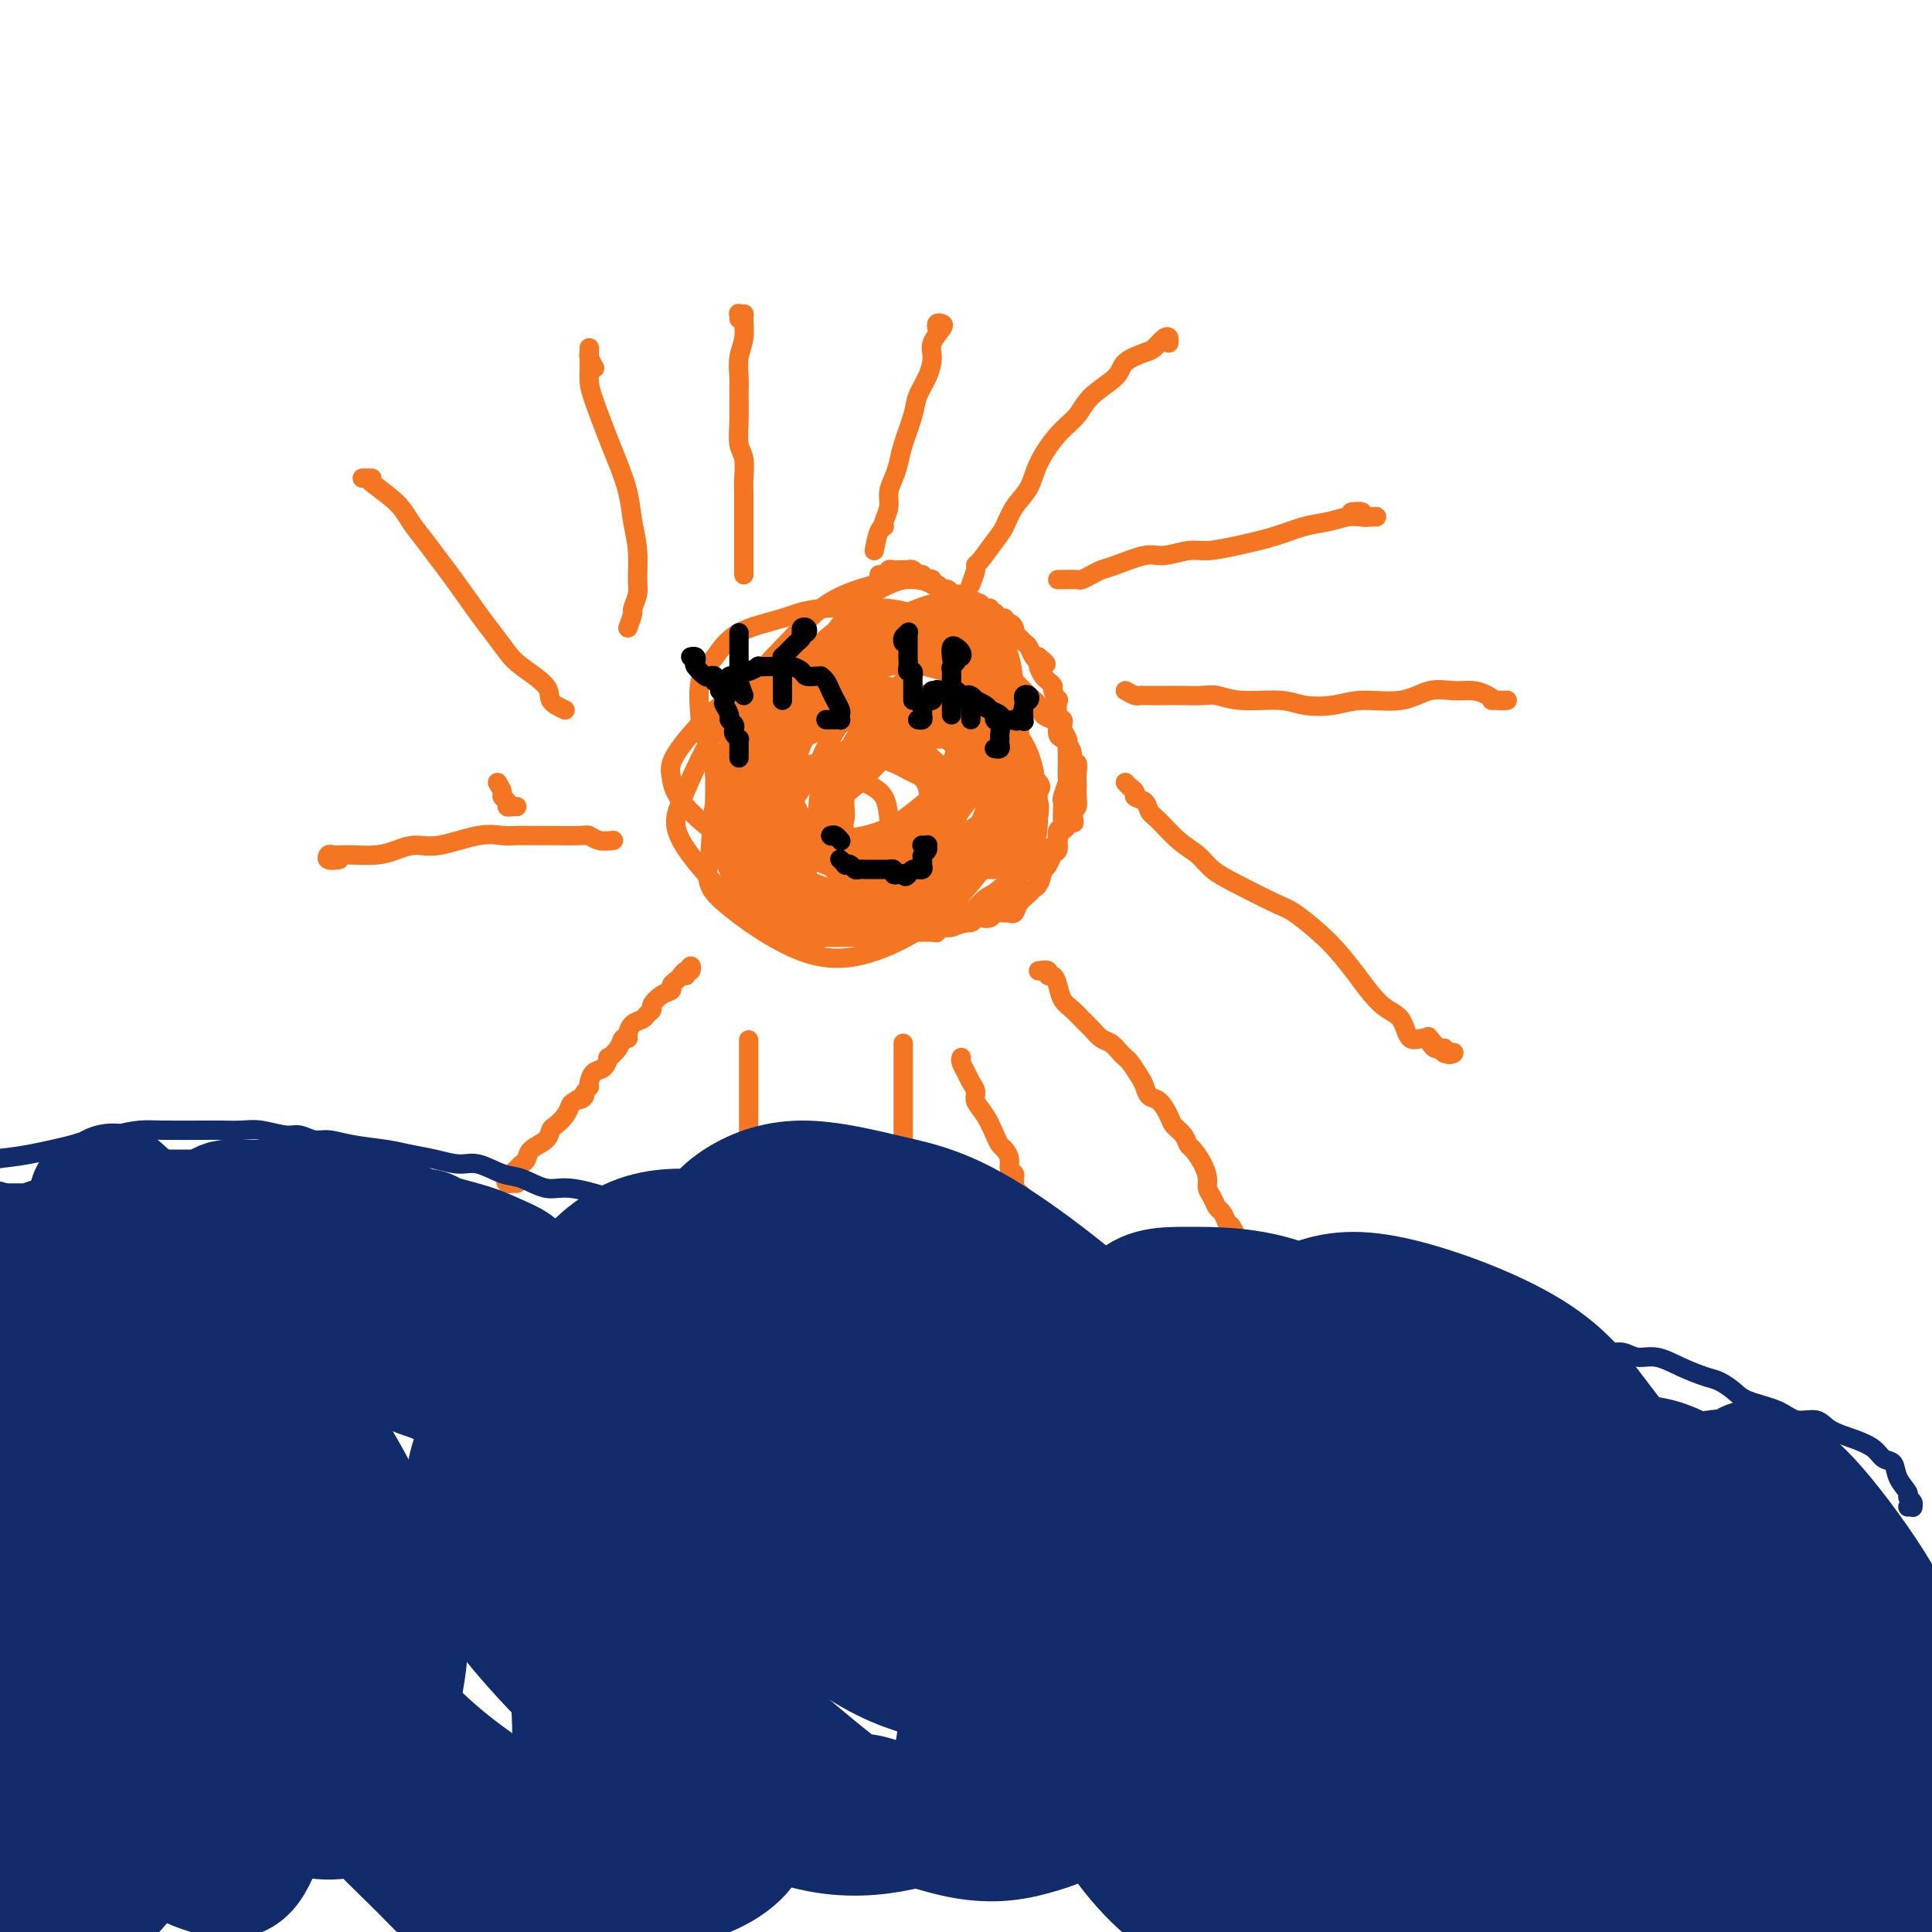 <svg viewBox='0 0 400 400' version='1.1' xmlns='http://www.w3.org/2000/svg' xmlns:xlink='http://www.w3.org/1999/xlink'><g fill='none' stroke='#F47623' stroke-width='4' stroke-linecap='round' stroke-linejoin='round'><path d='M182,119c0.303,-0.030 0.606,-0.061 1,0c0.394,0.061 0.879,0.212 1,0c0.121,-0.212 -0.121,-0.789 0,-1c0.121,-0.211 0.606,-0.056 1,0c0.394,0.056 0.697,0.014 1,0c0.303,-0.014 0.606,0.000 1,0c0.394,-0.000 0.880,-0.015 1,0c0.120,0.015 -0.126,0.060 0,0c0.126,-0.060 0.625,-0.226 1,0c0.375,0.226 0.626,0.844 1,1c0.374,0.156 0.870,-0.150 1,0c0.130,0.150 -0.106,0.758 0,1c0.106,0.242 0.553,0.120 1,0c0.447,-0.120 0.893,-0.238 1,0c0.107,0.238 -0.125,0.833 0,1c0.125,0.167 0.607,-0.095 1,0c0.393,0.095 0.696,0.548 1,1'/><path d='M195,122c2.173,0.403 1.107,-0.088 1,0c-0.107,0.088 0.745,0.755 1,1c0.255,0.245 -0.087,0.068 0,0c0.087,-0.068 0.602,-0.029 1,0c0.398,0.029 0.680,0.046 1,0c0.320,-0.046 0.678,-0.157 1,0c0.322,0.157 0.607,0.582 1,1c0.393,0.418 0.893,0.830 1,1c0.107,0.170 -0.177,0.097 0,0c0.177,-0.097 0.817,-0.218 1,0c0.183,0.218 -0.091,0.777 0,1c0.091,0.223 0.545,0.111 1,0c0.455,-0.111 0.909,-0.222 1,0c0.091,0.222 -0.182,0.776 0,1c0.182,0.224 0.819,0.116 1,0c0.181,-0.116 -0.092,-0.242 0,0c0.092,0.242 0.550,0.852 1,1c0.450,0.148 0.891,-0.167 1,0c0.109,0.167 -0.115,0.814 0,1c0.115,0.186 0.570,-0.091 1,0c0.430,0.091 0.836,0.549 1,1c0.164,0.451 0.085,0.893 0,1c-0.085,0.107 -0.178,-0.122 0,0c0.178,0.122 0.625,0.593 1,1c0.375,0.407 0.678,0.748 1,1c0.322,0.252 0.664,0.414 1,1c0.336,0.586 0.668,1.596 1,2c0.332,0.404 0.666,0.202 1,0'/><path d='M215,136c3.090,2.401 0.817,1.403 0,1c-0.817,-0.403 -0.176,-0.210 0,0c0.176,0.210 -0.111,0.436 0,1c0.111,0.564 0.622,1.466 1,2c0.378,0.534 0.623,0.701 1,1c0.377,0.299 0.885,0.732 1,1c0.115,0.268 -0.162,0.372 0,1c0.162,0.628 0.762,1.779 1,2c0.238,0.221 0.115,-0.489 0,0c-0.115,0.489 -0.223,2.176 0,3c0.223,0.824 0.778,0.783 1,1c0.222,0.217 0.112,0.692 0,1c-0.112,0.308 -0.226,0.450 0,1c0.226,0.550 0.793,1.507 1,2c0.207,0.493 0.055,0.521 0,1c-0.055,0.479 -0.014,1.407 0,2c0.014,0.593 -0.000,0.849 0,1c0.000,0.151 0.014,0.197 0,1c-0.014,0.803 -0.056,2.365 0,3c0.056,0.635 0.211,0.345 0,1c-0.211,0.655 -0.788,2.256 -1,3c-0.212,0.744 -0.061,0.632 0,1c0.061,0.368 0.030,1.214 0,2c-0.030,0.786 -0.060,1.510 0,2c0.060,0.490 0.209,0.746 0,1c-0.209,0.254 -0.777,0.505 -1,1c-0.223,0.495 -0.101,1.232 0,2c0.101,0.768 0.182,1.567 0,2c-0.182,0.433 -0.626,0.501 -1,1c-0.374,0.499 -0.678,1.428 -1,2c-0.322,0.572 -0.661,0.786 -1,1'/><path d='M216,180c-1.014,4.428 -1.049,2.498 -1,2c0.049,-0.498 0.182,0.434 0,1c-0.182,0.566 -0.679,0.764 -1,1c-0.321,0.236 -0.466,0.508 -1,1c-0.534,0.492 -1.456,1.203 -2,2c-0.544,0.797 -0.708,1.681 -1,2c-0.292,0.319 -0.712,0.072 -1,0c-0.288,-0.072 -0.445,0.032 -1,0c-0.555,-0.032 -1.510,-0.201 -2,0c-0.490,0.201 -0.516,0.771 -1,1c-0.484,0.229 -1.428,0.118 -2,0c-0.572,-0.118 -0.773,-0.243 -1,0c-0.227,0.243 -0.481,0.853 -1,1c-0.519,0.147 -1.302,-0.171 -2,0c-0.698,0.171 -1.312,0.830 -2,1c-0.688,0.170 -1.451,-0.151 -2,0c-0.549,0.151 -0.885,0.772 -1,1c-0.115,0.228 -0.010,0.061 -1,0c-0.990,-0.061 -3.077,-0.016 -4,0c-0.923,0.016 -0.684,0.004 -1,0c-0.316,-0.004 -1.187,-0.000 -2,0c-0.813,0.000 -1.569,-0.004 -2,0c-0.431,0.004 -0.538,0.016 -1,0c-0.462,-0.016 -1.278,-0.061 -2,0c-0.722,0.061 -1.349,0.227 -2,0c-0.651,-0.227 -1.325,-0.848 -2,-1c-0.675,-0.152 -1.349,0.167 -2,0c-0.651,-0.167 -1.278,-0.818 -2,-1c-0.722,-0.182 -1.541,0.105 -2,0c-0.459,-0.105 -0.560,-0.601 -1,-1c-0.440,-0.399 -1.220,-0.699 -2,-1'/><path d='M168,189c-1.978,-0.504 -1.422,0.236 -2,0c-0.578,-0.236 -2.291,-1.446 -3,-2c-0.709,-0.554 -0.413,-0.450 -1,-1c-0.587,-0.550 -2.056,-1.753 -3,-2c-0.944,-0.247 -1.362,0.463 -2,0c-0.638,-0.463 -1.494,-2.098 -2,-3c-0.506,-0.902 -0.660,-1.071 -1,-1c-0.340,0.071 -0.864,0.381 -1,0c-0.136,-0.381 0.117,-1.454 0,-2c-0.117,-0.546 -0.605,-0.565 -1,-1c-0.395,-0.435 -0.698,-1.286 -1,-2c-0.302,-0.714 -0.603,-1.289 -1,-2c-0.397,-0.711 -0.891,-1.556 -1,-2c-0.109,-0.444 0.167,-0.485 0,-1c-0.167,-0.515 -0.777,-1.504 -1,-2c-0.223,-0.496 -0.060,-0.499 0,-1c0.060,-0.501 0.015,-1.500 0,-2c-0.015,-0.500 -0.001,-0.501 0,-1c0.001,-0.499 -0.012,-1.495 0,-2c0.012,-0.505 0.048,-0.519 0,-1c-0.048,-0.481 -0.181,-1.429 0,-2c0.181,-0.571 0.676,-0.765 1,-1c0.324,-0.235 0.478,-0.511 1,-1c0.522,-0.489 1.414,-1.191 2,-2c0.586,-0.809 0.868,-1.726 1,-2c0.132,-0.274 0.115,0.095 0,0c-0.115,-0.095 -0.326,-0.655 0,-1c0.326,-0.345 1.191,-0.474 2,-1c0.809,-0.526 1.564,-1.449 2,-2c0.436,-0.551 0.553,-0.729 1,-1c0.447,-0.271 1.223,-0.636 2,-1'/><path d='M160,147c2.277,-2.327 1.968,-2.144 2,-2c0.032,0.144 0.404,0.250 1,0c0.596,-0.250 1.415,-0.854 2,-1c0.585,-0.146 0.935,0.167 1,0c0.065,-0.167 -0.155,-0.814 0,-1c0.155,-0.186 0.686,0.090 1,0c0.314,-0.090 0.413,-0.546 1,-1c0.587,-0.454 1.663,-0.906 2,-1c0.337,-0.094 -0.065,0.171 0,0c0.065,-0.171 0.596,-0.778 1,-1c0.404,-0.222 0.682,-0.060 1,0c0.318,0.060 0.678,0.017 1,0c0.322,-0.017 0.607,-0.008 1,0c0.393,0.008 0.893,0.016 1,0c0.107,-0.016 -0.179,-0.057 0,0c0.179,0.057 0.821,0.211 1,0c0.179,-0.211 -0.107,-0.789 0,-1c0.107,-0.211 0.606,-0.057 1,0c0.394,0.057 0.684,0.016 1,0c0.316,-0.016 0.658,-0.008 1,0'/><path d='M179,139c2.952,-1.465 0.833,-1.128 0,-1c-0.833,0.128 -0.378,0.048 0,0c0.378,-0.048 0.680,-0.065 1,0c0.320,0.065 0.659,0.213 1,0c0.341,-0.213 0.684,-0.788 1,-1c0.316,-0.212 0.606,-0.061 1,0c0.394,0.061 0.893,0.030 1,0c0.107,-0.030 -0.179,-0.061 0,0c0.179,0.061 0.822,0.212 1,0c0.178,-0.212 -0.111,-0.789 0,-1c0.111,-0.211 0.620,-0.057 1,0c0.380,0.057 0.630,0.015 1,0c0.370,-0.015 0.858,-0.004 1,0c0.142,0.004 -0.063,0.001 0,0c0.063,-0.001 0.395,-0.000 1,0c0.605,0.000 1.485,0.000 2,0c0.515,-0.000 0.666,-0.000 1,0c0.334,0.000 0.850,0.000 1,0c0.150,-0.000 -0.066,-0.000 0,0c0.066,0.000 0.416,0.000 1,0c0.584,-0.000 1.404,-0.000 2,0c0.596,0.000 0.968,0.000 1,0c0.032,-0.000 -0.277,-0.000 0,0c0.277,0.000 1.138,0.000 2,0'/><path d='M199,136c3.482,-0.447 2.189,-0.065 2,0c-0.189,0.065 0.728,-0.189 1,0c0.272,0.189 -0.101,0.820 0,1c0.101,0.180 0.675,-0.091 1,0c0.325,0.091 0.401,0.545 1,1c0.599,0.455 1.720,0.910 2,1c0.280,0.090 -0.279,-0.187 0,0c0.279,0.187 1.398,0.838 2,1c0.602,0.162 0.686,-0.164 1,0c0.314,0.164 0.856,0.817 1,1c0.144,0.183 -0.112,-0.103 0,0c0.112,0.103 0.592,0.595 1,1c0.408,0.405 0.743,0.725 1,1c0.257,0.275 0.437,0.507 1,1c0.563,0.493 1.509,1.249 2,2c0.491,0.751 0.527,1.497 1,2c0.473,0.503 1.383,0.764 2,1c0.617,0.236 0.940,0.447 1,1c0.060,0.553 -0.143,1.449 0,2c0.143,0.551 0.630,0.759 1,1c0.370,0.241 0.621,0.515 1,1c0.379,0.485 0.886,1.181 1,2c0.114,0.819 -0.166,1.763 0,2c0.166,0.237 0.776,-0.232 1,0c0.224,0.232 0.061,1.165 0,2c-0.061,0.835 -0.019,1.572 0,2c0.019,0.428 0.015,0.548 0,1c-0.015,0.452 -0.043,1.237 0,2c0.043,0.763 0.155,1.504 0,2c-0.155,0.496 -0.578,0.748 -1,1'/><path d='M222,168c0.668,3.344 0.338,2.205 0,2c-0.338,-0.205 -0.685,0.526 -1,1c-0.315,0.474 -0.600,0.691 -1,1c-0.400,0.309 -0.915,0.709 -1,1c-0.085,0.291 0.262,0.474 0,1c-0.262,0.526 -1.131,1.394 -2,2c-0.869,0.606 -1.739,0.951 -2,1c-0.261,0.049 0.085,-0.198 0,0c-0.085,0.198 -0.601,0.841 -1,1c-0.399,0.159 -0.680,-0.168 -1,0c-0.320,0.168 -0.680,0.830 -1,1c-0.320,0.170 -0.600,-0.150 -1,0c-0.400,0.150 -0.919,0.772 -1,1c-0.081,0.228 0.277,0.061 0,0c-0.277,-0.061 -1.188,-0.016 -2,0c-0.812,0.016 -1.526,0.004 -2,0c-0.474,-0.004 -0.708,-0.001 -1,0c-0.292,0.001 -0.641,0.000 -1,0c-0.359,-0.000 -0.726,-0.000 -1,0c-0.274,0.000 -0.455,0.000 -1,0c-0.545,-0.000 -1.456,0.000 -2,0c-0.544,-0.000 -0.723,-0.000 -1,0c-0.277,0.000 -0.652,0.001 -1,0c-0.348,-0.001 -0.669,-0.004 -1,0c-0.331,0.004 -0.674,0.016 -1,0c-0.326,-0.016 -0.637,-0.061 -1,0c-0.363,0.061 -0.780,0.226 -1,0c-0.220,-0.226 -0.245,-0.844 -1,-1c-0.755,-0.156 -2.242,0.150 -3,0c-0.758,-0.150 -0.788,-0.757 -1,-1c-0.212,-0.243 -0.606,-0.121 -1,0'/><path d='M188,178c-3.046,-0.311 -0.662,-0.087 0,0c0.662,0.087 -0.400,0.037 -1,0c-0.600,-0.037 -0.738,-0.063 -1,0c-0.262,0.063 -0.647,0.213 -1,0c-0.353,-0.213 -0.675,-0.788 -1,-1c-0.325,-0.212 -0.653,-0.060 -1,0c-0.347,0.060 -0.713,0.026 -1,0c-0.287,-0.026 -0.496,-0.046 -1,0c-0.504,0.046 -1.303,0.158 -2,0c-0.697,-0.158 -1.292,-0.585 -2,-1c-0.708,-0.415 -1.528,-0.818 -2,-1c-0.472,-0.182 -0.597,-0.143 -1,0c-0.403,0.143 -1.084,0.391 -2,0c-0.916,-0.391 -2.065,-1.420 -3,-2c-0.935,-0.580 -1.655,-0.711 -2,-1c-0.345,-0.289 -0.316,-0.736 -1,-1c-0.684,-0.264 -2.082,-0.345 -3,-1c-0.918,-0.655 -1.356,-1.883 -2,-3c-0.644,-1.117 -1.494,-2.123 -2,-3c-0.506,-0.877 -0.667,-1.624 -1,-2c-0.333,-0.376 -0.839,-0.380 -1,-1c-0.161,-0.620 0.022,-1.856 0,-3c-0.022,-1.144 -0.250,-2.195 0,-3c0.250,-0.805 0.978,-1.365 2,-2c1.022,-0.635 2.337,-1.347 3,-2c0.663,-0.653 0.672,-1.247 2,-2c1.328,-0.753 3.973,-1.664 6,-2c2.027,-0.336 3.436,-0.096 5,0c1.564,0.096 3.282,0.048 5,0'/><path d='M180,147c3.208,0.034 3.226,1.118 4,2c0.774,0.882 2.302,1.562 4,3c1.698,1.438 3.567,3.634 5,5c1.433,1.366 2.431,1.903 3,3c0.569,1.097 0.707,2.755 1,4c0.293,1.245 0.739,2.077 1,4c0.261,1.923 0.338,4.936 0,7c-0.338,2.064 -1.091,3.178 -2,4c-0.909,0.822 -1.975,1.350 -3,2c-1.025,0.650 -2.010,1.420 -3,2c-0.990,0.580 -1.986,0.971 -4,1c-2.014,0.029 -5.048,-0.303 -7,-1c-1.952,-0.697 -2.824,-1.758 -4,-3c-1.176,-1.242 -2.655,-2.663 -4,-4c-1.345,-1.337 -2.554,-2.589 -4,-5c-1.446,-2.411 -3.128,-5.982 -4,-8c-0.872,-2.018 -0.934,-2.485 -1,-3c-0.066,-0.515 -0.137,-1.079 0,-2c0.137,-0.921 0.481,-2.198 1,-3c0.519,-0.802 1.212,-1.128 3,-2c1.788,-0.872 4.671,-2.290 7,-3c2.329,-0.710 4.106,-0.710 6,-1c1.894,-0.290 3.907,-0.869 6,-1c2.093,-0.131 4.267,0.184 6,1c1.733,0.816 3.026,2.131 5,4c1.974,1.869 4.628,4.291 6,6c1.372,1.709 1.462,2.704 2,4c0.538,1.296 1.526,2.894 2,4c0.474,1.106 0.435,1.721 0,3c-0.435,1.279 -1.267,3.223 -2,5c-0.733,1.777 -1.366,3.389 -2,5'/><path d='M202,180c-1.326,2.649 -2.640,2.771 -4,3c-1.360,0.229 -2.767,0.564 -4,1c-1.233,0.436 -2.294,0.974 -4,1c-1.706,0.026 -4.058,-0.458 -6,-1c-1.942,-0.542 -3.475,-1.140 -5,-2c-1.525,-0.860 -3.043,-1.980 -4,-3c-0.957,-1.020 -1.352,-1.939 -2,-4c-0.648,-2.061 -1.549,-5.266 -2,-7c-0.451,-1.734 -0.453,-1.999 0,-3c0.453,-1.001 1.362,-2.737 2,-4c0.638,-1.263 1.006,-2.052 2,-3c0.994,-0.948 2.616,-2.054 5,-3c2.384,-0.946 5.531,-1.733 8,-2c2.469,-0.267 4.261,-0.015 6,0c1.739,0.015 3.426,-0.208 5,0c1.574,0.208 3.035,0.845 5,2c1.965,1.155 4.434,2.826 6,4c1.566,1.174 2.228,1.850 3,3c0.772,1.150 1.653,2.773 2,4c0.347,1.227 0.161,2.056 0,3c-0.161,0.944 -0.297,2.002 -1,4c-0.703,1.998 -1.972,4.937 -3,7c-1.028,2.063 -1.815,3.249 -3,4c-1.185,0.751 -2.770,1.067 -4,2c-1.230,0.933 -2.107,2.483 -4,3c-1.893,0.517 -4.801,-0.001 -7,0c-2.199,0.001 -3.689,0.520 -5,0c-1.311,-0.520 -2.444,-2.077 -4,-3c-1.556,-0.923 -3.534,-1.210 -5,-2c-1.466,-0.790 -2.419,-2.083 -3,-4c-0.581,-1.917 -0.791,-4.459 -1,-7'/><path d='M175,173c-0.593,-2.390 -0.075,-2.864 0,-4c0.075,-1.136 -0.294,-2.935 0,-4c0.294,-1.065 1.249,-1.396 3,-3c1.751,-1.604 4.297,-4.480 6,-6c1.703,-1.520 2.564,-1.683 4,-2c1.436,-0.317 3.447,-0.789 5,-1c1.553,-0.211 2.647,-0.161 5,0c2.353,0.161 5.966,0.434 8,1c2.034,0.566 2.491,1.424 4,3c1.509,1.576 4.070,3.871 5,5c0.930,1.129 0.228,1.091 0,2c-0.228,0.909 0.018,2.765 0,5c-0.018,2.235 -0.299,4.848 -1,7c-0.701,2.152 -1.823,3.842 -3,5c-1.177,1.158 -2.409,1.782 -4,3c-1.591,1.218 -3.539,3.029 -5,4c-1.461,0.971 -2.434,1.101 -5,1c-2.566,-0.101 -6.725,-0.433 -9,-1c-2.275,-0.567 -2.666,-1.368 -4,-2c-1.334,-0.632 -3.611,-1.096 -5,-2c-1.389,-0.904 -1.888,-2.247 -3,-4c-1.112,-1.753 -2.835,-3.914 -4,-6c-1.165,-2.086 -1.771,-4.097 -2,-6c-0.229,-1.903 -0.081,-3.698 0,-5c0.081,-1.302 0.096,-2.113 0,-3c-0.096,-0.887 -0.304,-1.852 0,-3c0.304,-1.148 1.120,-2.479 2,-4c0.880,-1.521 1.823,-3.232 3,-4c1.177,-0.768 2.586,-0.591 4,-1c1.414,-0.409 2.833,-1.402 5,-2c2.167,-0.598 5.084,-0.799 8,-1'/><path d='M192,145c3.518,-0.675 3.812,-0.361 5,0c1.188,0.361 3.271,0.770 5,1c1.729,0.230 3.105,0.281 4,1c0.895,0.719 1.307,2.107 2,3c0.693,0.893 1.665,1.290 2,3c0.335,1.710 0.033,4.733 0,7c-0.033,2.267 0.202,3.777 0,5c-0.202,1.223 -0.841,2.160 -2,4c-1.159,1.840 -2.838,4.584 -4,6c-1.162,1.416 -1.806,1.504 -3,2c-1.194,0.496 -2.937,1.400 -4,2c-1.063,0.600 -1.448,0.895 -2,1c-0.552,0.105 -1.273,0.022 -2,0c-0.727,-0.022 -1.461,0.019 -2,0c-0.539,-0.019 -0.884,-0.099 -1,0c-0.116,0.099 -0.005,0.376 0,0c0.005,-0.376 -0.098,-1.406 0,-2c0.098,-0.594 0.396,-0.750 1,-1c0.604,-0.250 1.513,-0.592 2,-1c0.487,-0.408 0.550,-0.883 1,-1c0.450,-0.117 1.286,0.123 2,0c0.714,-0.123 1.304,-0.609 2,-1c0.696,-0.391 1.497,-0.688 2,-1c0.503,-0.312 0.709,-0.638 1,-1c0.291,-0.362 0.667,-0.761 1,-1c0.333,-0.239 0.622,-0.318 1,-1c0.378,-0.682 0.843,-1.966 1,-3c0.157,-1.034 0.004,-1.817 0,-3c-0.004,-1.183 0.142,-2.767 0,-4c-0.142,-1.233 -0.571,-2.117 -1,-3'/><path d='M203,157c-0.794,-3.237 -2.778,-4.831 -4,-6c-1.222,-1.169 -1.683,-1.913 -3,-3c-1.317,-1.087 -3.489,-2.518 -5,-3c-1.511,-0.482 -2.359,-0.017 -5,0c-2.641,0.017 -7.073,-0.414 -10,0c-2.927,0.414 -4.349,1.673 -6,3c-1.651,1.327 -3.531,2.721 -5,4c-1.469,1.279 -2.529,2.441 -4,4c-1.471,1.559 -3.355,3.514 -4,6c-0.645,2.486 -0.053,5.502 0,8c0.053,2.498 -0.434,4.477 0,6c0.434,1.523 1.789,2.590 3,4c1.211,1.410 2.276,3.164 5,4c2.724,0.836 7.105,0.756 10,0c2.895,-0.756 4.305,-2.188 6,-3c1.695,-0.812 3.675,-1.004 5,-2c1.325,-0.996 1.993,-2.795 3,-4c1.007,-1.205 2.351,-1.816 3,-4c0.649,-2.184 0.604,-5.942 0,-8c-0.604,-2.058 -1.766,-2.415 -3,-3c-1.234,-0.585 -2.539,-1.396 -4,-2c-1.461,-0.604 -3.076,-0.999 -6,-1c-2.924,-0.001 -7.156,0.393 -10,1c-2.844,0.607 -4.301,1.426 -6,2c-1.699,0.574 -3.639,0.904 -5,2c-1.361,1.096 -2.143,2.960 -3,4c-0.857,1.040 -1.788,1.257 -2,3c-0.212,1.743 0.294,5.014 1,7c0.706,1.986 1.613,2.689 3,4c1.387,1.311 3.253,3.232 5,4c1.747,0.768 3.373,0.384 5,0'/><path d='M167,184c2.557,-0.047 6.449,-0.165 9,-1c2.551,-0.835 3.761,-2.386 5,-4c1.239,-1.614 2.506,-3.291 3,-5c0.494,-1.709 0.214,-3.450 0,-5c-0.214,-1.550 -0.361,-2.911 -1,-4c-0.639,-1.089 -1.771,-1.908 -4,-3c-2.229,-1.092 -5.557,-2.456 -8,-3c-2.443,-0.544 -4.001,-0.268 -6,0c-1.999,0.268 -4.437,0.528 -7,2c-2.563,1.472 -5.250,4.156 -7,6c-1.750,1.844 -2.565,2.846 -3,4c-0.435,1.154 -0.492,2.458 0,4c0.492,1.542 1.533,3.323 5,5c3.467,1.677 9.360,3.250 12,4c2.640,0.750 2.028,0.676 5,0c2.972,-0.676 9.528,-1.955 13,-3c3.472,-1.045 3.860,-1.855 5,-3c1.140,-1.145 3.032,-2.626 4,-5c0.968,-2.374 1.012,-5.640 1,-8c-0.012,-2.360 -0.081,-3.814 -1,-5c-0.919,-1.186 -2.687,-2.104 -4,-3c-1.313,-0.896 -2.172,-1.768 -4,-2c-1.828,-0.232 -4.624,0.178 -7,1c-2.376,0.822 -4.332,2.058 -7,4c-2.668,1.942 -6.048,4.590 -8,7c-1.952,2.410 -2.476,4.584 -3,6c-0.524,1.416 -1.049,2.076 0,4c1.049,1.924 3.673,5.114 6,7c2.327,1.886 4.357,2.469 7,3c2.643,0.531 5.898,1.009 9,1c3.102,-0.009 6.051,-0.504 9,-1'/><path d='M190,187c4.109,-0.511 5.381,-1.789 8,-4c2.619,-2.211 6.585,-5.354 8,-8c1.415,-2.646 0.279,-4.793 0,-7c-0.279,-2.207 0.300,-4.474 0,-7c-0.300,-2.526 -1.480,-5.311 -4,-8c-2.520,-2.689 -6.382,-5.282 -9,-6c-2.618,-0.718 -3.993,0.439 -6,2c-2.007,1.561 -4.645,3.526 -7,6c-2.355,2.474 -4.425,5.458 -6,8c-1.575,2.542 -2.655,4.643 -4,8c-1.345,3.357 -2.956,7.969 -3,11c-0.044,3.031 1.478,4.482 3,6c1.522,1.518 3.045,3.104 5,4c1.955,0.896 4.343,1.103 9,1c4.657,-0.103 11.582,-0.514 16,-2c4.418,-1.486 6.329,-4.046 8,-6c1.671,-1.954 3.102,-3.301 4,-5c0.898,-1.699 1.263,-3.751 1,-6c-0.263,-2.249 -1.156,-4.697 -2,-7c-0.844,-2.303 -1.641,-4.463 -4,-7c-2.359,-2.537 -6.281,-5.451 -9,-7c-2.719,-1.549 -4.237,-1.732 -6,-2c-1.763,-0.268 -3.772,-0.621 -7,1c-3.228,1.621 -7.676,5.215 -10,8c-2.324,2.785 -2.524,4.761 -3,7c-0.476,2.239 -1.227,4.740 -1,7c0.227,2.260 1.434,4.280 3,6c1.566,1.720 3.492,3.142 5,4c1.508,0.858 2.598,1.154 6,1c3.402,-0.154 9.115,-0.758 13,-2c3.885,-1.242 5.943,-3.121 8,-5'/><path d='M206,178c4.193,-1.891 4.174,-3.119 5,-6c0.826,-2.881 2.495,-7.414 3,-10c0.505,-2.586 -0.156,-3.225 -1,-5c-0.844,-1.775 -1.872,-4.685 -3,-7c-1.128,-2.315 -2.358,-4.035 -4,-5c-1.642,-0.965 -3.698,-1.175 -7,-1c-3.302,0.175 -7.851,0.735 -11,2c-3.149,1.265 -4.898,3.236 -7,5c-2.102,1.764 -4.557,3.321 -7,5c-2.443,1.679 -4.873,3.478 -7,6c-2.127,2.522 -3.951,5.766 -5,8c-1.049,2.234 -1.324,3.459 -1,5c0.324,1.541 1.246,3.398 3,5c1.754,1.602 4.338,2.948 8,4c3.662,1.052 8.401,1.808 12,2c3.599,0.192 6.057,-0.181 10,-2c3.943,-1.819 9.371,-5.085 12,-8c2.629,-2.915 2.457,-5.477 3,-8c0.543,-2.523 1.799,-5.005 1,-9c-0.799,-3.995 -3.653,-9.503 -6,-13c-2.347,-3.497 -4.188,-4.983 -6,-6c-1.812,-1.017 -3.596,-1.565 -6,-2c-2.404,-0.435 -5.429,-0.758 -8,0c-2.571,0.758 -4.689,2.598 -7,4c-2.311,1.402 -4.817,2.365 -7,5c-2.183,2.635 -4.044,6.942 -5,10c-0.956,3.058 -1.008,4.866 -1,7c0.008,2.134 0.074,4.593 2,8c1.926,3.407 5.711,7.764 9,10c3.289,2.236 6.083,2.353 9,2c2.917,-0.353 5.959,-1.177 9,-2'/><path d='M193,182c4.644,-1.189 7.252,-4.162 9,-7c1.748,-2.838 2.634,-5.540 4,-8c1.366,-2.460 3.210,-4.677 4,-8c0.790,-3.323 0.526,-7.752 0,-11c-0.526,-3.248 -1.313,-5.316 -2,-7c-0.687,-1.684 -1.275,-2.986 -2,-4c-0.725,-1.014 -1.588,-1.742 -4,-2c-2.412,-0.258 -6.373,-0.047 -9,1c-2.627,1.047 -3.918,2.930 -6,5c-2.082,2.070 -4.953,4.327 -7,7c-2.047,2.673 -3.269,5.761 -5,8c-1.731,2.239 -3.970,3.629 -5,7c-1.030,3.371 -0.851,8.723 0,12c0.851,3.277 2.373,4.480 4,6c1.627,1.520 3.357,3.356 7,4c3.643,0.644 9.198,0.094 13,-1c3.802,-1.094 5.851,-2.732 8,-5c2.149,-2.268 4.397,-5.165 6,-8c1.603,-2.835 2.559,-5.606 3,-9c0.441,-3.394 0.366,-7.410 0,-11c-0.366,-3.590 -1.022,-6.753 -3,-10c-1.978,-3.247 -5.277,-6.576 -8,-8c-2.723,-1.424 -4.869,-0.942 -6,-1c-1.131,-0.058 -1.248,-0.657 -6,2c-4.752,2.657 -14.140,8.570 -19,12c-4.860,3.430 -5.192,4.378 -6,6c-0.808,1.622 -2.093,3.919 -3,6c-0.907,2.081 -1.437,3.945 0,7c1.437,3.055 4.839,7.301 8,10c3.161,2.699 6.080,3.849 9,5'/><path d='M177,180c4.438,2.614 7.031,1.648 10,1c2.969,-0.648 6.312,-0.978 10,-4c3.688,-3.022 7.722,-8.737 10,-13c2.278,-4.263 2.800,-7.074 3,-10c0.200,-2.926 0.078,-5.967 0,-9c-0.078,-3.033 -0.110,-6.059 -1,-9c-0.890,-2.941 -2.636,-5.796 -4,-8c-1.364,-2.204 -2.346,-3.755 -5,-4c-2.654,-0.245 -6.981,0.817 -10,2c-3.019,1.183 -4.732,2.488 -7,5c-2.268,2.512 -5.092,6.230 -8,9c-2.908,2.770 -5.899,4.590 -9,8c-3.101,3.410 -6.312,8.410 -8,12c-1.688,3.590 -1.854,5.770 -2,8c-0.146,2.230 -0.272,4.510 1,7c1.272,2.490 3.944,5.191 6,7c2.056,1.809 3.497,2.727 8,3c4.503,0.273 12.068,-0.100 17,-2c4.932,-1.900 7.230,-5.326 10,-8c2.770,-2.674 6.012,-4.594 8,-9c1.988,-4.406 2.721,-11.296 3,-16c0.279,-4.704 0.103,-7.221 -1,-10c-1.103,-2.779 -3.133,-5.819 -5,-8c-1.867,-2.181 -3.572,-3.501 -6,-4c-2.428,-0.499 -5.580,-0.176 -8,0c-2.420,0.176 -4.108,0.204 -8,3c-3.892,2.796 -9.988,8.360 -14,12c-4.012,3.640 -5.941,5.357 -8,8c-2.059,2.643 -4.247,6.212 -6,9c-1.753,2.788 -3.072,4.797 -3,8c0.072,3.203 1.536,7.602 3,12'/><path d='M153,180c1.800,3.324 4.798,5.635 8,7c3.202,1.365 6.606,1.784 11,2c4.394,0.216 9.777,0.231 14,-1c4.223,-1.231 7.287,-3.706 11,-8c3.713,-4.294 8.074,-10.406 10,-15c1.926,-4.594 1.416,-7.671 1,-11c-0.416,-3.329 -0.740,-6.909 -2,-10c-1.260,-3.091 -3.457,-5.693 -7,-8c-3.543,-2.307 -8.432,-4.320 -12,-5c-3.568,-0.680 -5.815,-0.026 -9,1c-3.185,1.026 -7.309,2.426 -11,4c-3.691,1.574 -6.949,3.322 -10,5c-3.051,1.678 -5.897,3.286 -9,6c-3.103,2.714 -6.465,6.532 -8,9c-1.535,2.468 -1.242,3.585 -1,5c0.242,1.415 0.434,3.129 3,6c2.566,2.871 7.505,6.900 12,9c4.495,2.100 8.545,2.270 13,2c4.455,-0.270 9.313,-0.981 14,-3c4.687,-2.019 9.201,-5.345 12,-9c2.799,-3.655 3.882,-7.638 5,-11c1.118,-3.362 2.271,-6.104 2,-10c-0.271,-3.896 -1.964,-8.947 -4,-12c-2.036,-3.053 -4.414,-4.107 -6,-5c-1.586,-0.893 -2.381,-1.625 -6,-2c-3.619,-0.375 -10.063,-0.393 -14,0c-3.937,0.393 -5.367,1.196 -8,2c-2.633,0.804 -6.469,1.607 -9,3c-2.531,1.393 -3.758,3.375 -5,5c-1.242,1.625 -2.498,2.893 -3,5c-0.502,2.107 -0.251,5.054 0,8'/><path d='M145,149c0.585,4.280 3.547,8.479 6,12c2.453,3.521 4.398,6.365 7,9c2.602,2.635 5.860,5.060 9,7c3.140,1.940 6.162,3.396 10,3c3.838,-0.396 8.493,-2.645 12,-5c3.507,-2.355 5.866,-4.815 8,-8c2.134,-3.185 4.043,-7.096 5,-11c0.957,-3.904 0.963,-7.800 1,-11c0.037,-3.200 0.104,-5.703 -1,-9c-1.104,-3.297 -3.379,-7.388 -5,-9c-1.621,-1.612 -2.588,-0.743 -4,0c-1.412,0.743 -3.271,1.362 -5,2c-1.729,0.638 -3.329,1.296 -7,4c-3.671,2.704 -9.413,7.454 -13,11c-3.587,3.546 -5.020,5.889 -7,8c-1.980,2.111 -4.509,3.990 -6,6c-1.491,2.010 -1.946,4.149 -2,6c-0.054,1.851 0.292,3.412 3,5c2.708,1.588 7.776,3.202 12,4c4.224,0.798 7.604,0.781 11,0c3.396,-0.781 6.810,-2.325 10,-4c3.190,-1.675 6.158,-3.480 9,-7c2.842,-3.520 5.560,-8.753 7,-13c1.440,-4.247 1.602,-7.507 1,-11c-0.602,-3.493 -1.966,-7.218 -4,-10c-2.034,-2.782 -4.736,-4.622 -7,-6c-2.264,-1.378 -4.090,-2.295 -8,-2c-3.910,0.295 -9.904,1.801 -14,4c-4.096,2.199 -6.295,5.092 -9,8c-2.705,2.908 -5.916,5.831 -8,9c-2.084,3.169 -3.042,6.585 -4,10'/><path d='M152,151c-1.157,3.626 -2.049,7.692 -2,11c0.049,3.308 1.040,5.859 3,8c1.960,2.141 4.888,3.874 8,5c3.112,1.126 6.407,1.646 9,2c2.593,0.354 4.483,0.542 9,-2c4.517,-2.542 11.659,-7.813 16,-12c4.341,-4.187 5.881,-7.289 7,-10c1.119,-2.711 1.819,-5.031 2,-9c0.181,-3.969 -0.155,-9.589 -1,-13c-0.845,-3.411 -2.198,-4.614 -4,-6c-1.802,-1.386 -4.054,-2.955 -6,-4c-1.946,-1.045 -3.586,-1.565 -6,-1c-2.414,0.565 -5.604,2.216 -8,4c-2.396,1.784 -4.000,3.702 -7,8c-3.000,4.298 -7.396,10.978 -10,16c-2.604,5.022 -3.416,8.387 -4,12c-0.584,3.613 -0.939,7.475 0,11c0.939,3.525 3.174,6.712 5,9c1.826,2.288 3.245,3.676 7,4c3.755,0.324 9.846,-0.415 14,-2c4.154,-1.585 6.371,-4.016 9,-7c2.629,-2.984 5.672,-6.519 8,-10c2.328,-3.481 3.943,-6.906 5,-12c1.057,-5.094 1.556,-11.856 1,-16c-0.556,-4.144 -2.167,-5.671 -4,-7c-1.833,-1.329 -3.886,-2.459 -6,-3c-2.114,-0.541 -4.287,-0.493 -8,2c-3.713,2.493 -8.964,7.431 -13,11c-4.036,3.569 -6.856,5.769 -10,9c-3.144,3.231 -6.613,7.495 -9,11c-2.387,3.505 -3.694,6.253 -5,9'/><path d='M152,169c-2.868,3.981 -3.039,3.934 -2,6c1.039,2.066 3.286,6.247 6,9c2.714,2.753 5.894,4.080 10,5c4.106,0.920 9.140,1.433 14,1c4.860,-0.433 9.548,-1.811 15,-5c5.452,-3.189 11.668,-8.190 15,-12c3.332,-3.810 3.781,-6.428 4,-9c0.219,-2.572 0.209,-5.097 -1,-8c-1.209,-2.903 -3.615,-6.184 -6,-9c-2.385,-2.816 -4.748,-5.168 -9,-7c-4.252,-1.832 -10.393,-3.145 -15,-3c-4.607,0.145 -7.681,1.749 -11,3c-3.319,1.251 -6.883,2.150 -10,4c-3.117,1.850 -5.786,4.651 -8,7c-2.214,2.349 -3.974,4.246 -5,8c-1.026,3.754 -1.319,9.366 -1,13c0.319,3.634 1.250,5.292 5,9c3.750,3.708 10.320,9.468 13,12c2.680,2.532 1.472,1.837 5,1c3.528,-0.837 11.794,-1.814 17,-4c5.206,-2.186 7.354,-5.580 10,-9c2.646,-3.420 5.792,-6.868 8,-11c2.208,-4.132 3.480,-8.950 4,-13c0.520,-4.050 0.290,-7.332 -2,-12c-2.290,-4.668 -6.640,-10.722 -10,-14c-3.360,-3.278 -5.730,-3.781 -9,-4c-3.270,-0.219 -7.440,-0.152 -11,1c-3.560,1.152 -6.511,3.391 -11,8c-4.489,4.609 -10.516,11.587 -14,17c-3.484,5.413 -4.424,9.261 -5,13c-0.576,3.739 -0.788,7.370 -1,11'/><path d='M147,177c-1.026,5.394 -0.589,6.878 3,10c3.589,3.122 10.332,7.881 16,10c5.668,2.119 10.262,1.597 15,0c4.738,-1.597 9.622,-4.271 14,-8c4.378,-3.729 8.251,-8.515 11,-13c2.749,-4.485 4.373,-8.670 5,-14c0.627,-5.330 0.257,-11.805 -1,-16c-1.257,-4.195 -3.402,-6.111 -6,-8c-2.598,-1.889 -5.650,-3.752 -9,-5c-3.350,-1.248 -6.998,-1.883 -11,-2c-4.002,-0.117 -8.359,0.282 -14,3c-5.641,2.718 -12.568,7.754 -17,12c-4.432,4.246 -6.371,7.702 -8,11c-1.629,3.298 -2.948,6.440 -4,9c-1.052,2.560 -1.838,4.540 0,8c1.838,3.460 6.300,8.400 10,12c3.700,3.600 6.639,5.861 11,7c4.361,1.139 10.144,1.157 15,1c4.856,-0.157 8.783,-0.488 14,-4c5.217,-3.512 11.722,-10.203 15,-15c3.278,-4.797 3.328,-7.698 3,-11c-0.328,-3.302 -1.036,-7.003 -3,-10c-1.964,-2.997 -5.185,-5.289 -8,-7c-2.815,-1.711 -5.224,-2.842 -10,-4c-4.776,-1.158 -11.920,-2.345 -17,-2c-5.080,0.345 -8.095,2.221 -11,5c-2.905,2.779 -5.701,6.460 -8,10c-2.299,3.540 -4.101,6.939 -4,12c0.101,5.061 2.104,11.786 5,16c2.896,4.214 6.685,5.918 11,7c4.315,1.082 9.158,1.541 14,2'/><path d='M178,193c4.832,-0.593 9.914,-3.076 14,-6c4.086,-2.924 7.178,-6.289 10,-12c2.822,-5.711 5.375,-13.768 5,-17c-0.375,-3.232 -3.679,-1.638 -5,-1c-1.321,0.638 -0.661,0.319 0,0'/><path d='M142,202c0.399,-0.965 0.798,-1.930 1,-2c0.202,-0.070 0.208,0.755 0,1c-0.208,0.245 -0.629,-0.089 -1,0c-0.371,0.089 -0.693,0.600 -1,1c-0.307,0.400 -0.598,0.688 -1,1c-0.402,0.312 -0.916,0.647 -1,1c-0.084,0.353 0.261,0.724 0,1c-0.261,0.276 -1.130,0.455 -2,1c-0.870,0.545 -1.742,1.454 -2,2c-0.258,0.546 0.099,0.727 0,1c-0.099,0.273 -0.652,0.638 -1,1c-0.348,0.362 -0.489,0.723 -1,1c-0.511,0.277 -1.393,0.472 -2,1c-0.607,0.528 -0.941,1.389 -1,2c-0.059,0.611 0.156,0.971 0,1c-0.156,0.029 -0.685,-0.272 -1,0c-0.315,0.272 -0.417,1.119 -1,2c-0.583,0.881 -1.649,1.798 -2,2c-0.351,0.202 0.011,-0.311 0,0c-0.011,0.311 -0.395,1.444 -1,2c-0.605,0.556 -1.432,0.534 -2,1c-0.568,0.466 -0.877,1.419 -1,2c-0.123,0.581 -0.062,0.791 0,1'/><path d='M122,225c-3.213,3.960 -1.246,2.360 -1,2c0.246,-0.360 -1.230,0.518 -2,1c-0.770,0.482 -0.834,0.566 -1,1c-0.166,0.434 -0.433,1.218 -1,2c-0.567,0.782 -1.433,1.561 -2,2c-0.567,0.439 -0.835,0.538 -1,1c-0.165,0.462 -0.228,1.289 -1,2c-0.772,0.711 -2.253,1.307 -3,2c-0.747,0.693 -0.761,1.482 -1,2c-0.239,0.518 -0.702,0.766 -1,1c-0.298,0.234 -0.430,0.455 -1,1c-0.570,0.545 -1.578,1.414 -2,2c-0.422,0.586 -0.257,0.889 0,1c0.257,0.111 0.608,0.030 1,0c0.392,-0.030 0.826,-0.009 1,0c0.174,0.009 0.087,0.004 0,0'/><path d='M155,216c0.000,-0.512 0.000,-1.025 0,-1c-0.000,0.025 -0.000,0.587 0,1c0.000,0.413 0.000,0.677 0,1c-0.000,0.323 -0.000,0.704 0,1c0.000,0.296 0.000,0.505 0,1c-0.000,0.495 -0.000,1.275 0,2c0.000,0.725 0.000,1.396 0,2c-0.000,0.604 -0.000,1.143 0,2c0.000,0.857 0.000,2.033 0,3c-0.000,0.967 -0.000,1.725 0,3c0.000,1.275 0.001,3.069 0,4c-0.001,0.931 -0.004,1.001 0,2c0.004,0.999 0.015,2.928 0,4c-0.015,1.072 -0.057,1.288 0,2c0.057,0.712 0.211,1.919 0,3c-0.211,1.081 -0.788,2.035 -1,3c-0.212,0.965 -0.061,1.941 0,3c0.061,1.059 0.030,2.200 0,3c-0.030,0.800 -0.061,1.259 0,2c0.061,0.741 0.212,1.763 0,3c-0.212,1.237 -0.789,2.688 -1,4c-0.211,1.312 -0.057,2.486 0,3c0.057,0.514 0.015,0.369 0,1c-0.015,0.631 -0.004,2.037 0,3c0.004,0.963 0.002,1.481 0,2'/><path d='M153,273c-0.309,8.929 -0.083,2.753 0,1c0.083,-1.753 0.022,0.917 0,2c-0.022,1.083 -0.006,0.579 0,0c0.006,-0.579 0.002,-1.233 0,-2c-0.002,-0.767 -0.000,-1.648 0,-2c0.000,-0.352 0.000,-0.176 0,0'/><path d='M187,216c0.000,0.341 0.000,0.683 0,1c-0.000,0.317 -0.000,0.610 0,1c0.000,0.390 0.000,0.877 0,1c-0.000,0.123 -0.000,-0.119 0,0c0.000,0.119 0.000,0.599 0,1c-0.000,0.401 -0.000,0.724 0,1c0.000,0.276 0.000,0.504 0,1c-0.000,0.496 -0.000,1.259 0,2c0.000,0.741 0.000,1.461 0,2c-0.000,0.539 -0.000,0.899 0,2c0.000,1.101 0.001,2.945 0,4c-0.001,1.055 -0.004,1.322 0,2c0.004,0.678 0.016,1.767 0,3c-0.016,1.233 -0.061,2.611 0,4c0.061,1.389 0.228,2.791 0,4c-0.228,1.209 -0.849,2.225 -1,3c-0.151,0.775 0.170,1.309 0,2c-0.170,0.691 -0.830,1.539 -1,3c-0.170,1.461 0.151,3.535 0,5c-0.151,1.465 -0.772,2.320 -1,3c-0.228,0.680 -0.061,1.186 0,2c0.061,0.814 0.016,1.937 0,3c-0.016,1.063 -0.004,2.066 0,3c0.004,0.934 0.001,1.797 0,3c-0.001,1.203 -0.000,2.745 0,4c0.000,1.255 0.000,2.222 0,3c-0.000,0.778 -0.000,1.365 0,2c0.000,0.635 0.000,1.317 0,2'/><path d='M184,283c-0.468,10.826 -0.139,4.393 0,2c0.139,-2.393 0.089,-0.744 0,0c-0.089,0.744 -0.216,0.585 0,0c0.216,-0.585 0.776,-1.596 1,-2c0.224,-0.404 0.112,-0.202 0,0'/><path d='M199,219c-0.007,0.017 -0.013,0.035 0,0c0.013,-0.035 0.046,-0.122 0,0c-0.046,0.122 -0.172,0.455 0,1c0.172,0.545 0.640,1.303 1,2c0.360,0.697 0.611,1.335 1,2c0.389,0.665 0.916,1.358 1,2c0.084,0.642 -0.276,1.232 0,2c0.276,0.768 1.188,1.714 2,3c0.812,1.286 1.523,2.912 2,4c0.477,1.088 0.720,1.640 1,2c0.280,0.360 0.597,0.530 1,1c0.403,0.470 0.893,1.239 1,2c0.107,0.761 -0.169,1.513 0,2c0.169,0.487 0.784,0.710 1,1c0.216,0.290 0.033,0.647 0,1c-0.033,0.353 0.085,0.703 0,1c-0.085,0.297 -0.374,0.540 0,1c0.374,0.460 1.411,1.135 2,2c0.589,0.865 0.732,1.920 1,3c0.268,1.080 0.663,2.186 1,3c0.337,0.814 0.616,1.335 1,2c0.384,0.665 0.875,1.474 1,2c0.125,0.526 -0.114,0.768 0,1c0.114,0.232 0.580,0.454 1,1c0.420,0.546 0.793,1.414 1,2c0.207,0.586 0.248,0.888 1,2c0.752,1.112 2.215,3.032 3,4c0.785,0.968 0.893,0.984 1,1'/><path d='M223,269c3.956,8.129 1.848,3.453 1,2c-0.848,-1.453 -0.434,0.318 0,1c0.434,0.682 0.890,0.276 1,0c0.110,-0.276 -0.124,-0.420 -1,-1c-0.876,-0.580 -2.393,-1.594 -3,-2c-0.607,-0.406 -0.303,-0.203 0,0'/><path d='M215,201c0.869,-0.124 1.738,-0.248 2,0c0.262,0.248 -0.081,0.867 0,1c0.081,0.133 0.588,-0.221 1,0c0.412,0.221 0.729,1.018 1,2c0.271,0.982 0.495,2.151 1,3c0.505,0.849 1.290,1.378 2,2c0.710,0.622 1.346,1.336 2,2c0.654,0.664 1.327,1.278 2,2c0.673,0.722 1.345,1.554 2,2c0.655,0.446 1.292,0.508 2,1c0.708,0.492 1.485,1.416 2,2c0.515,0.584 0.767,0.829 1,1c0.233,0.171 0.446,0.267 1,1c0.554,0.733 1.448,2.101 2,3c0.552,0.899 0.763,1.329 1,2c0.237,0.671 0.501,1.583 1,2c0.499,0.417 1.233,0.339 2,1c0.767,0.661 1.567,2.059 2,3c0.433,0.941 0.501,1.424 1,2c0.499,0.576 1.430,1.246 2,2c0.570,0.754 0.779,1.591 1,2c0.221,0.409 0.455,0.388 1,1c0.545,0.612 1.403,1.855 2,3c0.597,1.145 0.933,2.190 1,3c0.067,0.810 -0.137,1.386 0,2c0.137,0.614 0.614,1.268 1,2c0.386,0.732 0.681,1.543 1,2c0.319,0.457 0.663,0.559 1,1c0.337,0.441 0.669,1.220 1,2'/><path d='M254,253c3.312,5.279 1.590,1.978 1,1c-0.590,-0.978 -0.050,0.368 0,1c0.050,0.632 -0.389,0.551 0,1c0.389,0.449 1.607,1.429 2,2c0.393,0.571 -0.039,0.731 0,1c0.039,0.269 0.548,0.645 1,1c0.452,0.355 0.847,0.690 1,1c0.153,0.310 0.064,0.594 0,1c-0.064,0.406 -0.104,0.932 0,1c0.104,0.068 0.353,-0.322 1,0c0.647,0.322 1.691,1.355 2,2c0.309,0.645 -0.117,0.901 0,1c0.117,0.099 0.777,0.040 1,0c0.223,-0.040 0.008,-0.062 -1,0c-1.008,0.062 -2.810,0.209 -4,0c-1.190,-0.209 -1.769,-0.774 -2,-1c-0.231,-0.226 -0.116,-0.113 0,0'/><path d='M103,162c0.455,0.754 0.909,1.509 1,2c0.091,0.491 -0.182,0.720 0,1c0.182,0.280 0.820,0.611 1,1c0.180,0.389 -0.096,0.836 0,1c0.096,0.164 0.564,0.044 1,0c0.436,-0.044 0.839,-0.013 1,0c0.161,0.013 0.081,0.006 0,0'/><path d='M127,174c-1.058,0.113 -2.116,0.227 -3,0c-0.884,-0.227 -1.595,-0.793 -2,-1c-0.405,-0.207 -0.505,-0.055 -2,0c-1.495,0.055 -4.384,0.013 -6,0c-1.616,-0.013 -1.958,0.004 -3,0c-1.042,-0.004 -2.785,-0.030 -4,0c-1.215,0.030 -1.903,0.116 -3,0c-1.097,-0.116 -2.602,-0.434 -5,0c-2.398,0.434 -5.689,1.619 -8,2c-2.311,0.381 -3.640,-0.042 -5,0c-1.360,0.042 -2.749,0.547 -4,1c-1.251,0.453 -2.363,0.852 -4,1c-1.637,0.148 -3.800,0.043 -5,0c-1.200,-0.043 -1.439,-0.026 -2,0c-0.561,0.026 -1.446,0.059 -2,0c-0.554,-0.059 -0.777,-0.212 -1,0c-0.223,0.212 -0.445,0.788 0,1c0.445,0.212 1.556,0.061 2,0c0.444,-0.061 0.222,-0.030 0,0'/><path d='M117,147c-1.287,-0.610 -2.575,-1.220 -3,-2c-0.425,-0.780 0.012,-1.731 -1,-3c-1.012,-1.269 -3.475,-2.857 -5,-4c-1.525,-1.143 -2.113,-1.841 -3,-3c-0.887,-1.159 -2.075,-2.777 -3,-4c-0.925,-1.223 -1.588,-2.049 -3,-4c-1.412,-1.951 -3.572,-5.028 -5,-7c-1.428,-1.972 -2.124,-2.840 -3,-4c-0.876,-1.160 -1.932,-2.612 -3,-4c-1.068,-1.388 -2.147,-2.712 -3,-4c-0.853,-1.288 -1.480,-2.541 -3,-4c-1.520,-1.459 -3.934,-3.123 -5,-4c-1.066,-0.877 -0.783,-0.967 -1,-1c-0.217,-0.033 -0.935,-0.009 -1,0c-0.065,0.009 0.521,0.002 1,0c0.479,-0.002 0.851,-0.001 1,0c0.149,0.001 0.074,0.000 0,0'/><path d='M130,130c0.453,-1.232 0.907,-2.463 1,-3c0.093,-0.537 -0.174,-0.379 0,-1c0.174,-0.621 0.791,-2.022 1,-3c0.209,-0.978 0.011,-1.532 0,-3c-0.011,-1.468 0.164,-3.851 0,-6c-0.164,-2.149 -0.667,-4.063 -1,-6c-0.333,-1.937 -0.496,-3.897 -1,-6c-0.504,-2.103 -1.351,-4.349 -2,-6c-0.649,-1.651 -1.102,-2.707 -2,-5c-0.898,-2.293 -2.241,-5.824 -3,-8c-0.759,-2.176 -0.935,-2.996 -1,-4c-0.065,-1.004 -0.018,-2.190 0,-3c0.018,-0.810 0.009,-1.243 0,-2c-0.009,-0.757 -0.016,-1.838 0,-2c0.016,-0.162 0.056,0.596 0,1c-0.056,0.404 -0.207,0.455 0,1c0.207,0.545 0.774,1.584 1,2c0.226,0.416 0.113,0.208 0,0'/><path d='M154,119c-0.000,-0.772 -0.000,-1.543 0,-2c0.000,-0.457 0.000,-0.598 0,-1c-0.000,-0.402 -0.000,-1.064 0,-2c0.000,-0.936 0.001,-2.145 0,-3c-0.001,-0.855 -0.004,-1.358 0,-3c0.004,-1.642 0.015,-4.425 0,-6c-0.015,-1.575 -0.057,-1.941 0,-3c0.057,-1.059 0.212,-2.810 0,-4c-0.212,-1.190 -0.790,-1.819 -1,-3c-0.210,-1.181 -0.052,-2.912 0,-5c0.052,-2.088 -0.000,-4.531 0,-6c0.000,-1.469 0.054,-1.963 0,-3c-0.054,-1.037 -0.214,-2.617 0,-4c0.214,-1.383 0.804,-2.568 1,-4c0.196,-1.432 0.000,-3.112 0,-4c-0.000,-0.888 0.196,-0.984 0,-1c-0.196,-0.016 -0.785,0.047 -1,0c-0.215,-0.047 -0.058,-0.205 0,0c0.058,0.205 0.017,0.773 0,1c-0.017,0.227 -0.008,0.114 0,0'/><path d='M181,114c0.312,-1.574 0.623,-3.149 1,-4c0.377,-0.851 0.818,-0.979 1,-1c0.182,-0.021 0.104,0.066 0,0c-0.104,-0.066 -0.235,-0.285 0,-1c0.235,-0.715 0.835,-1.924 1,-3c0.165,-1.076 -0.107,-2.017 0,-3c0.107,-0.983 0.591,-2.009 1,-3c0.409,-0.991 0.743,-1.948 1,-3c0.257,-1.052 0.437,-2.200 1,-4c0.563,-1.800 1.508,-4.252 2,-6c0.492,-1.748 0.531,-2.790 1,-4c0.469,-1.210 1.366,-2.587 2,-4c0.634,-1.413 1.003,-2.863 1,-4c-0.003,-1.137 -0.379,-1.961 0,-3c0.379,-1.039 1.513,-2.292 2,-3c0.487,-0.708 0.326,-0.870 0,-1c-0.326,-0.130 -0.819,-0.227 -1,0c-0.181,0.227 -0.052,0.779 0,1c0.052,0.221 0.026,0.110 0,0'/><path d='M201,121c0.432,-1.157 0.864,-2.314 1,-3c0.136,-0.686 -0.025,-0.900 0,-1c0.025,-0.100 0.237,-0.087 1,-1c0.763,-0.913 2.075,-2.752 3,-4c0.925,-1.248 1.461,-1.905 2,-3c0.539,-1.095 1.082,-2.627 2,-4c0.918,-1.373 2.210,-2.586 3,-4c0.790,-1.414 1.077,-3.029 2,-5c0.923,-1.971 2.482,-4.299 4,-6c1.518,-1.701 2.995,-2.774 4,-4c1.005,-1.226 1.539,-2.603 3,-4c1.461,-1.397 3.848,-2.812 5,-4c1.152,-1.188 1.069,-2.147 2,-3c0.931,-0.853 2.876,-1.598 4,-2c1.124,-0.402 1.425,-0.461 2,-1c0.575,-0.539 1.422,-1.557 2,-2c0.578,-0.443 0.886,-0.312 1,0c0.114,0.312 0.032,0.803 0,1c-0.032,0.197 -0.016,0.098 0,0'/><path d='M219,120c1.625,-0.023 3.251,-0.046 4,0c0.749,0.046 0.623,0.162 1,0c0.377,-0.162 1.257,-0.603 2,-1c0.743,-0.397 1.350,-0.751 2,-1c0.650,-0.249 1.344,-0.392 3,-1c1.656,-0.608 4.274,-1.682 6,-2c1.726,-0.318 2.561,0.119 4,0c1.439,-0.119 3.482,-0.795 5,-1c1.518,-0.205 2.509,0.062 4,0c1.491,-0.062 3.480,-0.451 6,-1c2.520,-0.549 5.569,-1.257 8,-2c2.431,-0.743 4.243,-1.519 6,-2c1.757,-0.481 3.460,-0.665 5,-1c1.540,-0.335 2.916,-0.821 4,-1c1.084,-0.179 1.876,-0.052 3,0c1.124,0.052 2.581,0.028 3,0c0.419,-0.028 -0.200,-0.060 -1,0c-0.800,0.060 -1.781,0.212 -2,0c-0.219,-0.212 0.326,-0.788 0,-1c-0.326,-0.212 -1.522,-0.061 -2,0c-0.478,0.061 -0.239,0.030 0,0'/><path d='M233,143c0.762,0.423 1.524,0.845 2,1c0.476,0.155 0.668,0.041 1,0c0.332,-0.041 0.806,-0.011 1,0c0.194,0.011 0.109,0.002 1,0c0.891,-0.002 2.758,0.004 4,0c1.242,-0.004 1.858,-0.016 3,0c1.142,0.016 2.810,0.060 4,0c1.190,-0.060 1.903,-0.225 3,0c1.097,0.225 2.579,0.841 5,1c2.421,0.159 5.780,-0.137 8,0c2.220,0.137 3.299,0.709 5,1c1.701,0.291 4.023,0.303 6,0c1.977,-0.303 3.610,-0.919 6,-1c2.390,-0.081 5.536,0.373 8,0c2.464,-0.373 4.245,-1.574 6,-2c1.755,-0.426 3.483,-0.076 5,0c1.517,0.076 2.821,-0.123 4,0c1.179,0.123 2.231,0.569 3,1c0.769,0.431 1.253,0.848 2,1c0.747,0.152 1.757,0.041 2,0c0.243,-0.041 -0.281,-0.011 -1,0c-0.719,0.011 -1.634,0.003 -2,0c-0.366,-0.003 -0.183,-0.002 0,0'/><path d='M233,162c0.295,0.335 0.589,0.671 1,1c0.411,0.329 0.938,0.653 1,1c0.062,0.347 -0.340,0.719 0,1c0.340,0.281 1.421,0.473 2,1c0.579,0.527 0.657,1.390 1,2c0.343,0.610 0.951,0.966 2,2c1.049,1.034 2.539,2.746 4,4c1.461,1.254 2.892,2.049 4,3c1.108,0.951 1.892,2.057 3,3c1.108,0.943 2.540,1.725 5,3c2.460,1.275 5.948,3.045 8,4c2.052,0.955 2.666,1.096 4,2c1.334,0.904 3.387,2.571 5,4c1.613,1.429 2.787,2.619 4,4c1.213,1.381 2.464,2.953 4,5c1.536,2.047 3.355,4.570 5,6c1.645,1.430 3.114,1.765 4,3c0.886,1.235 1.189,3.368 2,4c0.811,0.632 2.129,-0.237 3,0c0.871,0.237 1.296,1.579 2,2c0.704,0.421 1.687,-0.080 2,0c0.313,0.080 -0.043,0.743 0,1c0.043,0.257 0.484,0.110 1,0c0.516,-0.110 1.107,-0.184 1,0c-0.107,0.184 -0.914,0.627 -2,0c-1.086,-0.627 -2.453,-2.322 -3,-3c-0.547,-0.678 -0.273,-0.339 0,0'/><path d='M190,358c0.008,1.871 0.016,3.742 0,5c-0.016,1.258 -0.056,1.904 0,3c0.056,1.096 0.207,2.641 0,4c-0.207,1.359 -0.774,2.531 -1,3c-0.226,0.469 -0.113,0.234 0,0'/></g>
<g fill='none' stroke='#000000' stroke-width='4' stroke-linecap='round' stroke-linejoin='round'><path d='M191,175c-0.115,-0.006 -0.231,-0.013 0,0c0.231,0.013 0.808,0.045 1,0c0.192,-0.045 -0.001,-0.167 0,0c0.001,0.167 0.198,0.623 0,1c-0.198,0.377 -0.789,0.675 -1,1c-0.211,0.325 -0.042,0.676 0,1c0.042,0.324 -0.044,0.622 0,1c0.044,0.378 0.218,0.837 0,1c-0.218,0.163 -0.829,0.030 -1,0c-0.171,-0.030 0.099,0.044 0,0c-0.099,-0.044 -0.565,-0.204 -1,0c-0.435,0.204 -0.839,0.773 -1,1c-0.161,0.227 -0.081,0.114 0,0'/><path d='M188,181c-0.647,0.933 -0.766,0.264 -1,0c-0.234,-0.264 -0.584,-0.123 -1,0c-0.416,0.123 -0.899,0.229 -1,0c-0.101,-0.229 0.180,-0.793 0,-1c-0.180,-0.207 -0.822,-0.055 -1,0c-0.178,0.055 0.107,0.015 0,0c-0.107,-0.015 -0.607,-0.004 -1,0c-0.393,0.004 -0.679,0.001 -1,0c-0.321,-0.001 -0.677,-0.001 -1,0c-0.323,0.001 -0.611,0.001 -1,0c-0.389,-0.001 -0.877,-0.004 -1,0c-0.123,0.004 0.121,0.015 0,0c-0.121,-0.015 -0.606,-0.056 -1,0c-0.394,0.056 -0.698,0.207 -1,0c-0.302,-0.207 -0.603,-0.774 -1,-1c-0.397,-0.226 -0.890,-0.112 -1,0c-0.110,0.112 0.163,0.223 0,0c-0.163,-0.223 -0.761,-0.778 -1,-1c-0.239,-0.222 -0.120,-0.111 0,0'/><path d='M172,173c0.000,0.000 0.100,0.100 0.1,0.1'/><path d='M172,173c0.311,-0.111 0.622,-0.222 1,0c0.378,0.222 0.822,0.778 1,1c0.178,0.222 0.089,0.111 0,0'/><path d='M206,155c-0.113,-0.022 -0.226,-0.044 0,0c0.226,0.044 0.792,0.153 1,0c0.208,-0.153 0.057,-0.569 0,-1c-0.057,-0.431 -0.019,-0.876 0,-1c0.019,-0.124 0.019,0.072 0,0c-0.019,-0.072 -0.058,-0.411 0,-1c0.058,-0.589 0.213,-1.429 0,-2c-0.213,-0.571 -0.792,-0.874 -1,-1c-0.208,-0.126 -0.043,-0.075 0,0c0.043,0.075 -0.035,0.174 0,0c0.035,-0.174 0.182,-0.620 0,-1c-0.182,-0.380 -0.693,-0.694 -1,-1c-0.307,-0.306 -0.411,-0.604 -1,-1c-0.589,-0.396 -1.663,-0.890 -2,-1c-0.337,-0.110 0.065,0.163 0,0c-0.065,-0.163 -0.596,-0.762 -1,-1c-0.404,-0.238 -0.682,-0.116 -1,0c-0.318,0.116 -0.677,0.227 -1,0c-0.323,-0.227 -0.612,-0.793 -1,-1c-0.388,-0.207 -0.877,-0.055 -1,0c-0.123,0.055 0.121,0.015 0,0c-0.121,-0.015 -0.606,-0.004 -1,0c-0.394,0.004 -0.697,0.002 -1,0'/><path d='M195,143c-1.559,-0.452 -0.958,-0.082 -1,0c-0.042,0.082 -0.728,-0.122 -1,0c-0.272,0.122 -0.129,0.572 0,1c0.129,0.428 0.245,0.836 0,1c-0.245,0.164 -0.851,0.085 -1,0c-0.149,-0.085 0.157,-0.177 0,0c-0.157,0.177 -0.778,0.622 -1,1c-0.222,0.378 -0.046,0.690 0,1c0.046,0.310 -0.039,0.619 0,1c0.039,0.381 0.203,0.833 0,1c-0.203,0.167 -0.772,0.048 -1,0c-0.228,-0.048 -0.114,-0.024 0,0'/><path d='M171,149c0.733,0.007 1.465,0.014 2,0c0.535,-0.014 0.872,-0.048 1,0c0.128,0.048 0.045,0.179 0,0c-0.045,-0.179 -0.053,-0.667 0,-1c0.053,-0.333 0.168,-0.510 0,-1c-0.168,-0.490 -0.619,-1.294 -1,-2c-0.381,-0.706 -0.692,-1.314 -1,-2c-0.308,-0.686 -0.611,-1.451 -1,-2c-0.389,-0.549 -0.863,-0.882 -1,-1c-0.137,-0.118 0.063,-0.021 0,0c-0.063,0.021 -0.388,-0.033 -1,0c-0.612,0.033 -1.511,0.152 -2,0c-0.489,-0.152 -0.567,-0.577 -1,-1c-0.433,-0.423 -1.220,-0.845 -2,-1c-0.780,-0.155 -1.552,-0.043 -2,0c-0.448,0.043 -0.572,0.015 -1,0c-0.428,-0.015 -1.161,-0.019 -2,0c-0.839,0.019 -1.784,0.061 -2,0c-0.216,-0.061 0.297,-0.227 0,0c-0.297,0.227 -1.403,0.845 -2,1c-0.597,0.155 -0.686,-0.154 -1,0c-0.314,0.154 -0.854,0.772 -1,1c-0.146,0.228 0.101,0.065 0,0c-0.101,-0.065 -0.551,-0.033 -1,0'/><path d='M152,140c-1.795,0.322 -0.284,0.127 0,0c0.284,-0.127 -0.659,-0.185 -1,0c-0.341,0.185 -0.078,0.612 0,1c0.078,0.388 -0.028,0.738 0,1c0.028,0.262 0.188,0.437 0,1c-0.188,0.563 -0.726,1.513 -1,2c-0.274,0.487 -0.283,0.512 0,1c0.283,0.488 0.860,1.440 1,2c0.140,0.560 -0.155,0.728 0,1c0.155,0.272 0.759,0.646 1,1c0.241,0.354 0.117,0.686 0,1c-0.117,0.314 -0.228,0.609 0,1c0.228,0.391 0.793,0.878 1,1c0.207,0.122 0.055,-0.120 0,0c-0.055,0.120 -0.015,0.603 0,1c0.015,0.397 0.004,0.709 0,1c-0.004,0.291 -0.001,0.563 0,1c0.001,0.437 0.000,1.041 0,1c-0.000,-0.041 -0.000,-0.726 0,-1c0.000,-0.274 0.000,-0.137 0,0'/><path d='M149,143c-0.030,-0.312 -0.060,-0.623 0,-1c0.060,-0.377 0.209,-0.819 0,-1c-0.209,-0.181 -0.776,-0.099 -1,0c-0.224,0.099 -0.106,0.216 0,0c0.106,-0.216 0.200,-0.764 0,-1c-0.200,-0.236 -0.694,-0.158 -1,0c-0.306,0.158 -0.426,0.396 -1,0c-0.574,-0.396 -1.604,-1.427 -2,-2c-0.396,-0.573 -0.158,-0.690 0,-1c0.158,-0.310 0.235,-0.814 0,-1c-0.235,-0.186 -0.781,-0.053 -1,0c-0.219,0.053 -0.109,0.027 0,0'/><path d='M154,144c-0.423,-1.148 -0.845,-2.297 -1,-3c-0.155,-0.703 -0.041,-0.962 0,-1c0.041,-0.038 0.011,0.143 0,0c-0.011,-0.143 -0.003,-0.612 0,-1c0.003,-0.388 0.001,-0.695 0,-1c-0.001,-0.305 -0.000,-0.606 0,-1c0.000,-0.394 0.000,-0.879 0,-1c-0.000,-0.121 -0.000,0.122 0,0c0.000,-0.122 0.000,-0.611 0,-1c-0.000,-0.389 -0.000,-0.679 0,-1c0.000,-0.321 0.000,-0.675 0,-1c-0.000,-0.325 -0.000,-0.623 0,-1c0.000,-0.377 0.000,-0.833 0,-1c-0.000,-0.167 -0.000,-0.045 0,0c0.000,0.045 0.000,0.013 0,0c-0.000,-0.013 -0.000,-0.006 0,0'/><path d='M162,145c0.000,-1.179 0.000,-2.357 0,-3c-0.000,-0.643 -0.000,-0.749 0,-1c0.000,-0.251 0.000,-0.646 0,-1c-0.000,-0.354 -0.001,-0.669 0,-1c0.001,-0.331 0.003,-0.680 0,-1c-0.003,-0.320 -0.012,-0.610 0,-1c0.012,-0.390 0.044,-0.878 0,-1c-0.044,-0.122 -0.166,0.122 0,0c0.166,-0.122 0.619,-0.611 1,-1c0.381,-0.389 0.690,-0.679 1,-1c0.310,-0.321 0.623,-0.674 1,-1c0.377,-0.326 0.820,-0.627 1,-1c0.180,-0.373 0.097,-0.819 0,-1c-0.097,-0.181 -0.208,-0.098 0,0c0.208,0.098 0.735,0.212 1,0c0.265,-0.212 0.267,-0.750 0,-1c-0.267,-0.250 -0.804,-0.211 -1,0c-0.196,0.211 -0.053,0.595 0,1c0.053,0.405 0.015,0.830 0,1c-0.015,0.170 -0.008,0.085 0,0'/><path d='M189,145c-0.000,-0.323 -0.000,-0.646 0,-1c0.000,-0.354 0.001,-0.740 0,-1c-0.001,-0.260 -0.004,-0.395 0,-1c0.004,-0.605 0.015,-1.680 0,-2c-0.015,-0.320 -0.057,0.117 0,0c0.057,-0.117 0.211,-0.786 0,-1c-0.211,-0.214 -0.789,0.028 -1,0c-0.211,-0.028 -0.057,-0.326 0,-1c0.057,-0.674 0.015,-1.725 0,-2c-0.015,-0.275 -0.003,0.227 0,0c0.003,-0.227 -0.003,-1.182 0,-2c0.003,-0.818 0.015,-1.497 0,-2c-0.015,-0.503 -0.056,-0.828 0,-1c0.056,-0.172 0.211,-0.190 0,0c-0.211,0.190 -0.788,0.590 -1,1c-0.212,0.410 -0.061,0.832 0,1c0.061,0.168 0.030,0.084 0,0'/><path d='M197,148c-0.000,-1.284 -0.000,-2.567 0,-3c0.000,-0.433 0.000,-0.015 0,0c-0.000,0.015 -0.000,-0.373 0,-1c0.000,-0.627 0.000,-1.491 0,-2c-0.000,-0.509 -0.001,-0.661 0,-1c0.001,-0.339 0.004,-0.864 0,-1c-0.004,-0.136 -0.015,0.118 0,0c0.015,-0.118 0.056,-0.606 0,-1c-0.056,-0.394 -0.207,-0.693 0,-1c0.207,-0.307 0.774,-0.621 1,-1c0.226,-0.379 0.110,-0.823 0,-1c-0.110,-0.177 -0.215,-0.088 0,0c0.215,0.088 0.751,0.175 1,0c0.249,-0.175 0.210,-0.610 0,-1c-0.210,-0.390 -0.592,-0.733 -1,-1c-0.408,-0.267 -0.840,-0.456 -1,0c-0.160,0.456 -0.046,1.559 0,2c0.046,0.441 0.023,0.221 0,0'/><path d='M201,149c0.032,-0.733 0.063,-1.465 0,-2c-0.063,-0.535 -0.222,-0.872 0,-1c0.222,-0.128 0.823,-0.046 1,0c0.177,0.046 -0.070,0.054 0,0c0.070,-0.054 0.457,-0.172 1,0c0.543,0.172 1.241,0.634 2,1c0.759,0.366 1.579,0.637 2,1c0.421,0.363 0.442,0.819 1,1c0.558,0.181 1.652,0.087 2,0c0.348,-0.087 -0.050,-0.166 0,0c0.050,0.166 0.548,0.577 1,0c0.452,-0.577 0.857,-2.141 1,-3c0.143,-0.859 0.025,-1.011 0,-1c-0.025,0.011 0.042,0.186 0,0c-0.042,-0.186 -0.193,-0.732 0,-1c0.193,-0.268 0.731,-0.257 1,0c0.269,0.257 0.268,0.760 0,1c-0.268,0.240 -0.803,0.219 -1,1c-0.197,0.781 -0.056,2.366 0,3c0.056,0.634 0.028,0.317 0,0'/></g>
<g fill='none' stroke='#122B6A' stroke-width='4' stroke-linecap='round' stroke-linejoin='round'><path d='M395,312c0.432,-0.023 0.864,-0.046 1,0c0.136,0.046 -0.023,0.162 0,0c0.023,-0.162 0.228,-0.600 0,-1c-0.228,-0.400 -0.891,-0.761 -1,-1c-0.109,-0.239 0.334,-0.357 0,-1c-0.334,-0.643 -1.445,-1.810 -2,-3c-0.555,-1.190 -0.554,-2.401 -1,-3c-0.446,-0.599 -1.339,-0.585 -2,-1c-0.661,-0.415 -1.090,-1.258 -2,-2c-0.910,-0.742 -2.302,-1.382 -4,-2c-1.698,-0.618 -3.701,-1.215 -5,-2c-1.299,-0.785 -1.894,-1.757 -3,-2c-1.106,-0.243 -2.722,0.243 -4,0c-1.278,-0.243 -2.216,-1.216 -4,-2c-1.784,-0.784 -4.412,-1.378 -6,-2c-1.588,-0.622 -2.136,-1.271 -3,-2c-0.864,-0.729 -2.044,-1.539 -3,-2c-0.956,-0.461 -1.687,-0.572 -3,-1c-1.313,-0.428 -3.208,-1.172 -5,-2c-1.792,-0.828 -3.480,-1.741 -5,-2c-1.520,-0.259 -2.871,0.137 -4,0c-1.129,-0.137 -2.035,-0.806 -3,-1c-0.965,-0.194 -1.990,0.087 -3,0c-1.010,-0.087 -2.005,-0.544 -3,-1'/><path d='M330,279c-3.018,-0.408 -4.064,-0.429 -5,-1c-0.936,-0.571 -1.762,-1.694 -3,-2c-1.238,-0.306 -2.890,0.203 -4,0c-1.110,-0.203 -1.680,-1.119 -3,-2c-1.320,-0.881 -3.392,-1.727 -5,-2c-1.608,-0.273 -2.753,0.028 -4,0c-1.247,-0.028 -2.594,-0.385 -4,-1c-1.406,-0.615 -2.869,-1.488 -5,-2c-2.131,-0.512 -4.931,-0.662 -7,-1c-2.069,-0.338 -3.407,-0.864 -5,-1c-1.593,-0.136 -3.442,0.118 -5,0c-1.558,-0.118 -2.825,-0.609 -4,-1c-1.175,-0.391 -2.256,-0.683 -4,-1c-1.744,-0.317 -4.150,-0.658 -6,-1c-1.850,-0.342 -3.145,-0.684 -5,-1c-1.855,-0.316 -4.269,-0.607 -6,-1c-1.731,-0.393 -2.778,-0.890 -5,-1c-2.222,-0.110 -5.618,0.167 -8,0c-2.382,-0.167 -3.750,-0.777 -5,-1c-1.250,-0.223 -2.381,-0.059 -4,0c-1.619,0.059 -3.726,0.012 -5,0c-1.274,-0.012 -1.716,0.011 -4,0c-2.284,-0.011 -6.412,-0.054 -9,0c-2.588,0.054 -3.638,0.207 -5,0c-1.362,-0.207 -3.038,-0.773 -5,-1c-1.962,-0.227 -4.210,-0.116 -6,0c-1.790,0.116 -3.120,0.235 -5,0c-1.880,-0.235 -4.308,-0.826 -6,-1c-1.692,-0.174 -2.648,0.069 -4,0c-1.352,-0.069 -3.101,-0.448 -5,-1c-1.899,-0.552 -3.950,-1.276 -6,-2'/><path d='M173,255c-13.719,-1.091 -9.515,-0.818 -9,-1c0.515,-0.182 -2.658,-0.818 -5,-1c-2.342,-0.182 -3.854,0.091 -5,0c-1.146,-0.091 -1.926,-0.545 -3,-1c-1.074,-0.455 -2.443,-0.912 -4,-1c-1.557,-0.088 -3.301,0.193 -5,0c-1.699,-0.193 -3.352,-0.859 -5,-1c-1.648,-0.141 -3.291,0.242 -5,0c-1.709,-0.242 -3.484,-1.110 -6,-2c-2.516,-0.890 -5.772,-1.801 -8,-2c-2.228,-0.199 -3.427,0.315 -5,0c-1.573,-0.315 -3.518,-1.461 -5,-2c-1.482,-0.539 -2.500,-0.473 -4,-1c-1.500,-0.527 -3.483,-1.647 -5,-2c-1.517,-0.353 -2.568,0.060 -4,0c-1.432,-0.060 -3.244,-0.595 -5,-1c-1.756,-0.405 -3.456,-0.682 -5,-1c-1.544,-0.318 -2.931,-0.678 -5,-1c-2.069,-0.322 -4.821,-0.607 -7,-1c-2.179,-0.393 -3.787,-0.894 -5,-1c-1.213,-0.106 -2.032,0.182 -3,0c-0.968,-0.182 -2.087,-0.833 -3,-1c-0.913,-0.167 -1.622,0.151 -3,0c-1.378,-0.151 -3.425,-0.772 -5,-1c-1.575,-0.228 -2.678,-0.062 -4,0c-1.322,0.062 -2.863,0.019 -4,0c-1.137,-0.019 -1.871,-0.013 -4,0c-2.129,0.013 -5.653,0.034 -8,0c-2.347,-0.034 -3.516,-0.125 -5,0c-1.484,0.125 -3.281,0.464 -5,1c-1.719,0.536 -3.359,1.268 -5,2'/><path d='M19,237c-5.867,0.354 -3.034,-0.260 -4,0c-0.966,0.260 -5.731,1.396 -9,2c-3.269,0.604 -5.043,0.676 -7,1c-1.957,0.324 -4.096,0.900 -6,1c-1.904,0.100 -3.571,-0.274 -6,0c-2.429,0.274 -5.620,1.198 -8,2c-2.380,0.802 -3.950,1.484 -6,2c-2.050,0.516 -4.579,0.867 -6,1c-1.421,0.133 -1.733,0.047 -5,1c-3.267,0.953 -9.488,2.943 -12,4c-2.512,1.057 -1.315,1.180 -2,2c-0.685,0.820 -3.252,2.336 -5,4c-1.748,1.664 -2.678,3.476 -4,5c-1.322,1.524 -3.035,2.759 -5,7c-1.965,4.241 -4.183,11.488 -5,16c-0.817,4.512 -0.233,6.289 0,7c0.233,0.711 0.117,0.355 0,0'/><path d='M225,332c-1.368,-0.821 -2.736,-1.641 -3,-2c-0.264,-0.359 0.578,-0.256 1,0c0.422,0.256 0.426,0.664 1,1c0.574,0.336 1.720,0.598 3,1c1.280,0.402 2.694,0.942 7,2c4.306,1.058 11.505,2.634 16,4c4.495,1.366 6.287,2.521 10,4c3.713,1.479 9.346,3.283 13,5c3.654,1.717 5.330,3.348 6,4c0.670,0.652 0.335,0.326 0,0'/></g>
<g fill='none' stroke='#122B6A' stroke-width='28' stroke-linecap='round' stroke-linejoin='round'><path d='M20,248c1.257,-0.327 2.513,-0.654 3,-1c0.487,-0.346 0.204,-0.712 1,0c0.796,0.712 2.669,2.501 5,4c2.331,1.499 5.118,2.709 8,4c2.882,1.291 5.857,2.662 9,4c3.143,1.338 6.452,2.641 9,4c2.548,1.359 4.334,2.774 9,5c4.666,2.226 12.211,5.264 17,7c4.789,1.736 6.821,2.170 9,3c2.179,0.830 4.505,2.058 6,3c1.495,0.942 2.160,1.600 4,3c1.840,1.400 4.856,3.542 7,5c2.144,1.458 3.415,2.232 5,3c1.585,0.768 3.485,1.529 5,2c1.515,0.471 2.644,0.650 3,1c0.356,0.350 -0.061,0.870 0,1c0.061,0.130 0.601,-0.128 1,0c0.399,0.128 0.657,0.644 1,1c0.343,0.356 0.773,0.553 2,1c1.227,0.447 3.253,1.142 6,2c2.747,0.858 6.215,1.877 9,3c2.785,1.123 4.886,2.351 7,3c2.114,0.649 4.242,0.720 6,1c1.758,0.280 3.148,0.768 4,1c0.852,0.232 1.168,0.209 1,0c-0.168,-0.209 -0.818,-0.602 -2,-1c-1.182,-0.398 -2.895,-0.799 -5,-2c-2.105,-1.201 -4.601,-3.200 -8,-5c-3.399,-1.800 -7.699,-3.400 -12,-5'/><path d='M130,295c-7.983,-3.670 -14.941,-6.344 -20,-8c-5.059,-1.656 -8.221,-2.294 -11,-3c-2.779,-0.706 -5.177,-1.481 -7,-2c-1.823,-0.519 -3.073,-0.782 -4,-1c-0.927,-0.218 -1.532,-0.391 -2,0c-0.468,0.391 -0.801,1.347 0,2c0.801,0.653 2.734,1.005 5,2c2.266,0.995 4.864,2.633 7,4c2.136,1.367 3.810,2.463 8,4c4.190,1.537 10.895,3.516 16,5c5.105,1.484 8.610,2.475 12,4c3.390,1.525 6.664,3.586 10,5c3.336,1.414 6.733,2.181 9,3c2.267,0.819 3.403,1.691 5,2c1.597,0.309 3.656,0.055 4,0c0.344,-0.055 -1.028,0.090 -2,0c-0.972,-0.090 -1.543,-0.413 -3,-1c-1.457,-0.587 -3.798,-1.437 -8,-4c-4.202,-2.563 -10.264,-6.840 -15,-10c-4.736,-3.160 -8.146,-5.204 -12,-7c-3.854,-1.796 -8.151,-3.344 -12,-5c-3.849,-1.656 -7.248,-3.422 -10,-5c-2.752,-1.578 -4.857,-2.970 -7,-4c-2.143,-1.030 -4.325,-1.699 -5,-2c-0.675,-0.301 0.157,-0.235 1,0c0.843,0.235 1.697,0.640 3,1c1.303,0.360 3.053,0.674 7,2c3.947,1.326 10.089,3.665 15,5c4.911,1.335 8.591,1.667 12,3c3.409,1.333 6.545,3.667 9,5c2.455,1.333 4.227,1.667 6,2'/><path d='M141,292c9.259,3.202 5.907,2.208 5,2c-0.907,-0.208 0.629,0.369 1,0c0.371,-0.369 -0.425,-1.683 -2,-3c-1.575,-1.317 -3.929,-2.636 -6,-4c-2.071,-1.364 -3.857,-2.773 -9,-5c-5.143,-2.227 -13.641,-5.273 -19,-7c-5.359,-1.727 -7.577,-2.135 -10,-3c-2.423,-0.865 -5.049,-2.186 -7,-3c-1.951,-0.814 -3.227,-1.120 -4,-1c-0.773,0.120 -1.045,0.665 -1,1c0.045,0.335 0.406,0.460 2,1c1.594,0.540 4.422,1.496 8,3c3.578,1.504 7.905,3.557 12,5c4.095,1.443 7.957,2.278 13,4c5.043,1.722 11.265,4.331 15,6c3.735,1.669 4.981,2.397 6,3c1.019,0.603 1.811,1.082 2,1c0.189,-0.082 -0.225,-0.724 -1,-1c-0.775,-0.276 -1.910,-0.187 -6,-2c-4.090,-1.813 -11.134,-5.529 -17,-8c-5.866,-2.471 -10.552,-3.695 -15,-5c-4.448,-1.305 -8.657,-2.689 -13,-4c-4.343,-1.311 -8.818,-2.549 -13,-4c-4.182,-1.451 -8.069,-3.117 -10,-4c-1.931,-0.883 -1.907,-0.985 -2,-1c-0.093,-0.015 -0.304,0.056 1,1c1.304,0.944 4.123,2.761 7,4c2.877,1.239 5.812,1.899 12,4c6.188,2.101 15.627,5.643 22,8c6.373,2.357 9.678,3.531 13,5c3.322,1.469 6.661,3.235 10,5'/><path d='M135,290c10.478,4.205 5.172,1.718 4,1c-1.172,-0.718 1.791,0.331 2,0c0.209,-0.331 -2.335,-2.044 -5,-4c-2.665,-1.956 -5.450,-4.156 -10,-6c-4.550,-1.844 -10.864,-3.334 -16,-5c-5.136,-1.666 -9.092,-3.510 -15,-6c-5.908,-2.490 -13.767,-5.627 -18,-7c-4.233,-1.373 -4.839,-0.984 -6,-1c-1.161,-0.016 -2.876,-0.438 -2,0c0.876,0.438 4.343,1.734 8,3c3.657,1.266 7.504,2.500 12,4c4.496,1.500 9.641,3.265 15,5c5.359,1.735 10.932,3.440 16,5c5.068,1.560 9.630,2.974 13,4c3.370,1.026 5.548,1.665 7,2c1.452,0.335 2.180,0.367 2,0c-0.180,-0.367 -1.266,-1.132 -3,-2c-1.734,-0.868 -4.115,-1.839 -6,-3c-1.885,-1.161 -3.275,-2.511 -7,-4c-3.725,-1.489 -9.784,-3.116 -13,-4c-3.216,-0.884 -3.587,-1.026 -4,-1c-0.413,0.026 -0.868,0.218 -1,0c-0.132,-0.218 0.058,-0.847 0,-1c-0.058,-0.153 -0.364,0.170 0,0c0.364,-0.170 1.399,-0.832 2,-1c0.601,-0.168 0.770,0.159 1,0c0.230,-0.159 0.523,-0.805 1,-1c0.477,-0.195 1.138,0.061 1,0c-0.138,-0.061 -1.076,-0.440 -2,-1c-0.924,-0.560 -1.836,-1.303 -3,-2c-1.164,-0.697 -2.582,-1.349 -4,-2'/><path d='M104,263c-1.919,-0.896 -3.217,-0.135 -3,0c0.217,0.135 1.951,-0.354 3,0c1.049,0.354 1.415,1.553 2,2c0.585,0.447 1.388,0.142 2,0c0.612,-0.142 1.031,-0.121 1,0c-0.031,0.121 -0.513,0.341 -1,0c-0.487,-0.341 -0.980,-1.244 -2,-2c-1.020,-0.756 -2.568,-1.365 -4,-2c-1.432,-0.635 -2.747,-1.295 -5,-2c-2.253,-0.705 -5.445,-1.456 -7,-2c-1.555,-0.544 -1.475,-0.880 -2,-1c-0.525,-0.120 -1.656,-0.024 -2,0c-0.344,0.024 0.100,-0.024 0,0c-0.100,0.024 -0.743,0.122 -1,0c-0.257,-0.122 -0.129,-0.462 -1,-1c-0.871,-0.538 -2.741,-1.272 -4,-2c-1.259,-0.728 -1.908,-1.449 -3,-2c-1.092,-0.551 -2.629,-0.933 -4,-1c-1.371,-0.067 -2.576,0.182 -4,0c-1.424,-0.182 -3.066,-0.795 -4,-1c-0.934,-0.205 -1.160,-0.002 -2,0c-0.840,0.002 -2.294,-0.195 -3,0c-0.706,0.195 -0.663,0.784 -1,1c-0.337,0.216 -1.052,0.058 -2,0c-0.948,-0.058 -2.128,-0.017 -3,0c-0.872,0.017 -1.436,0.008 -2,0'/><path d='M52,250c-4.286,-0.158 -2.500,-0.053 -2,0c0.500,0.053 -0.285,0.053 -1,0c-0.715,-0.053 -1.359,-0.158 -2,0c-0.641,0.158 -1.278,0.578 -2,1c-0.722,0.422 -1.531,0.845 -2,1c-0.469,0.155 -0.600,0.042 -1,0c-0.400,-0.042 -1.069,-0.012 -2,0c-0.931,0.012 -2.125,0.006 -3,0c-0.875,-0.006 -1.433,-0.012 -2,0c-0.567,0.012 -1.145,0.041 -2,0c-0.855,-0.041 -1.987,-0.151 -3,0c-1.013,0.151 -1.906,0.562 -3,1c-1.094,0.438 -2.390,0.901 -3,1c-0.610,0.099 -0.534,-0.166 -1,0c-0.466,0.166 -1.474,0.763 -2,1c-0.526,0.237 -0.572,0.115 -1,0c-0.428,-0.115 -1.240,-0.224 -2,0c-0.760,0.224 -1.468,0.782 -2,1c-0.532,0.218 -0.888,0.096 -1,0c-0.112,-0.096 0.020,-0.166 0,0c-0.020,0.166 -0.190,0.566 -1,1c-0.810,0.434 -2.258,0.901 -3,1c-0.742,0.099 -0.776,-0.170 -1,0c-0.224,0.170 -0.636,0.777 -1,1c-0.364,0.223 -0.679,0.060 -1,0c-0.321,-0.060 -0.647,-0.016 -1,0c-0.353,0.016 -0.733,0.004 -1,0c-0.267,-0.004 -0.422,-0.001 -1,0c-0.578,0.001 -1.579,0.000 -2,0c-0.421,-0.000 -0.263,-0.000 -1,0c-0.737,0.000 -2.368,0.000 -4,0'/><path d='M-2,259c-8.491,1.454 -2.720,0.589 -1,0c1.720,-0.589 -0.611,-0.904 -2,-1c-1.389,-0.096 -1.836,0.026 -2,0c-0.164,-0.026 -0.044,-0.199 0,0c0.044,0.199 0.013,0.771 0,1c-0.013,0.229 -0.006,0.114 0,0'/><path d='M206,319c1.687,-1.079 3.374,-2.159 4,-3c0.626,-0.841 0.191,-1.445 0,-2c-0.191,-0.555 -0.137,-1.061 0,-2c0.137,-0.939 0.358,-2.310 0,-3c-0.358,-0.690 -1.293,-0.700 -2,-1c-0.707,-0.300 -1.184,-0.889 -2,-1c-0.816,-0.111 -1.970,0.257 -3,0c-1.030,-0.257 -1.936,-1.137 -3,1c-1.064,2.137 -2.285,7.292 -3,11c-0.715,3.708 -0.922,5.970 -1,9c-0.078,3.030 -0.026,6.826 0,10c0.026,3.174 0.026,5.724 1,9c0.974,3.276 2.922,7.279 4,9c1.078,1.721 1.285,1.160 2,1c0.715,-0.160 1.938,0.079 3,-1c1.062,-1.079 1.963,-3.477 3,-5c1.037,-1.523 2.212,-2.171 4,-5c1.788,-2.829 4.190,-7.837 6,-12c1.810,-4.163 3.027,-7.480 4,-11c0.973,-3.520 1.703,-7.244 2,-10c0.297,-2.756 0.163,-4.544 -1,-7c-1.163,-2.456 -3.353,-5.581 -5,-7c-1.647,-1.419 -2.750,-1.131 -4,-1c-1.250,0.131 -2.646,0.105 -4,1c-1.354,0.895 -2.667,2.712 -4,7c-1.333,4.288 -2.686,11.047 -3,16c-0.314,4.953 0.411,8.101 1,12c0.589,3.899 1.043,8.550 2,13c0.957,4.450 2.416,8.700 4,12c1.584,3.300 3.292,5.650 5,8'/><path d='M216,367c3.612,4.417 8.143,5.460 11,6c2.857,0.540 4.039,0.578 6,0c1.961,-0.578 4.700,-1.770 7,-4c2.300,-2.230 4.160,-5.496 6,-9c1.840,-3.504 3.661,-7.245 5,-13c1.339,-5.755 2.196,-13.522 2,-19c-0.196,-5.478 -1.444,-8.666 -3,-11c-1.556,-2.334 -3.420,-3.813 -5,-6c-1.580,-2.187 -2.878,-5.081 -6,-3c-3.122,2.081 -8.069,9.139 -10,13c-1.931,3.861 -0.845,4.526 -1,8c-0.155,3.474 -1.550,9.757 -2,16c-0.450,6.243 0.045,12.444 1,18c0.955,5.556 2.369,10.465 5,15c2.631,4.535 6.479,8.697 9,11c2.521,2.303 3.714,2.749 6,2c2.286,-0.749 5.663,-2.691 8,-4c2.337,-1.309 3.634,-1.985 6,-5c2.366,-3.015 5.802,-8.368 7,-13c1.198,-4.632 0.157,-8.543 0,-13c-0.157,-4.457 0.571,-9.459 0,-14c-0.571,-4.541 -2.440,-8.619 -4,-12c-1.560,-3.381 -2.810,-6.063 -6,-8c-3.190,-1.937 -8.319,-3.130 -12,-3c-3.681,0.130 -5.915,1.581 -8,4c-2.085,2.419 -4.021,5.806 -5,9c-0.979,3.194 -1.000,6.196 -1,12c-0.000,5.804 0.021,14.411 1,20c0.979,5.589 2.918,8.158 5,11c2.082,2.842 4.309,5.955 7,8c2.691,2.045 5.845,3.023 9,4'/><path d='M254,387c2.852,1.052 5.482,1.681 10,0c4.518,-1.681 10.922,-5.672 15,-10c4.078,-4.328 5.828,-8.993 7,-14c1.172,-5.007 1.767,-10.356 2,-15c0.233,-4.644 0.106,-8.583 -2,-14c-2.106,-5.417 -6.190,-12.312 -9,-16c-2.810,-3.688 -4.346,-4.168 -7,-5c-2.654,-0.832 -6.424,-2.014 -10,-1c-3.576,1.014 -6.956,4.226 -10,7c-3.044,2.774 -5.751,5.111 -8,11c-2.249,5.889 -4.039,15.330 -4,22c0.039,6.670 1.907,10.570 4,15c2.093,4.430 4.411,9.390 7,13c2.589,3.610 5.449,5.871 11,8c5.551,2.129 13.794,4.127 19,4c5.206,-0.127 7.375,-2.381 11,-5c3.625,-2.619 8.704,-5.605 12,-10c3.296,-4.395 4.807,-10.199 6,-15c1.193,-4.801 2.069,-8.598 1,-16c-1.069,-7.402 -4.082,-18.409 -7,-25c-2.918,-6.591 -5.740,-8.765 -9,-11c-3.260,-2.235 -6.959,-4.531 -10,-6c-3.041,-1.469 -5.425,-2.110 -9,1c-3.575,3.110 -8.342,9.973 -11,16c-2.658,6.027 -3.208,11.220 -3,17c0.208,5.780 1.174,12.148 3,18c1.826,5.852 4.511,11.190 7,16c2.489,4.810 4.780,9.093 10,13c5.220,3.907 13.367,7.436 19,9c5.633,1.564 8.752,1.161 12,0c3.248,-1.161 6.624,-3.081 10,-5'/><path d='M321,389c2.845,-1.652 4.958,-3.283 6,-9c1.042,-5.717 1.012,-15.520 0,-23c-1.012,-7.480 -3.005,-12.638 -5,-18c-1.995,-5.362 -3.992,-10.929 -7,-15c-3.008,-4.071 -7.027,-6.647 -11,-9c-3.973,-2.353 -7.901,-4.484 -12,-2c-4.099,2.484 -8.368,9.584 -11,15c-2.632,5.416 -3.628,9.148 -3,15c0.628,5.852 2.880,13.826 4,20c1.120,6.174 1.107,10.550 9,19c7.893,8.450 23.693,20.976 32,26c8.307,5.024 9.123,2.546 11,0c1.877,-2.546 4.817,-5.161 7,-8c2.183,-2.839 3.610,-5.903 3,-13c-0.610,-7.097 -3.256,-18.228 -6,-26c-2.744,-7.772 -5.585,-12.186 -9,-17c-3.415,-4.814 -7.405,-10.027 -11,-14c-3.595,-3.973 -6.794,-6.706 -11,-8c-4.206,-1.294 -9.420,-1.151 -12,1c-2.580,2.151 -2.525,6.309 -2,11c0.525,4.691 1.519,9.914 4,16c2.481,6.086 6.449,13.036 10,19c3.551,5.964 6.687,10.944 12,18c5.313,7.056 12.805,16.189 18,21c5.195,4.811 8.092,5.299 11,5c2.908,-0.299 5.826,-1.384 8,-3c2.174,-1.616 3.603,-3.763 4,-12c0.397,-8.237 -0.239,-22.564 -2,-33c-1.761,-10.436 -4.646,-16.982 -8,-23c-3.354,-6.018 -7.177,-11.509 -11,-17'/><path d='M339,325c-4.042,-4.869 -8.647,-8.542 -12,-11c-3.353,-2.458 -5.453,-3.701 -8,-2c-2.547,1.701 -5.539,6.347 -7,11c-1.461,4.653 -1.390,9.313 -1,15c0.390,5.687 1.098,12.402 2,18c0.902,5.598 1.999,10.081 6,17c4.001,6.919 10.906,16.276 16,22c5.094,5.724 8.375,7.815 12,10c3.625,2.185 7.592,4.465 11,5c3.408,0.535 6.255,-0.674 9,-2c2.745,-1.326 5.386,-2.768 7,-10c1.614,-7.232 2.200,-20.254 1,-30c-1.200,-9.746 -4.187,-16.218 -7,-23c-2.813,-6.782 -5.451,-13.875 -8,-20c-2.549,-6.125 -5.008,-11.281 -9,-15c-3.992,-3.719 -9.516,-6.003 -13,-5c-3.484,1.003 -4.928,5.291 -6,10c-1.072,4.709 -1.772,9.840 -2,16c-0.228,6.160 0.014,13.351 1,20c0.986,6.649 2.714,12.758 7,21c4.286,8.242 11.130,18.618 16,25c4.870,6.382 7.768,8.769 11,11c3.232,2.231 6.800,4.305 10,6c3.200,1.695 6.032,3.013 9,-1c2.968,-4.013 6.073,-13.355 7,-22c0.927,-8.645 -0.325,-16.593 -2,-25c-1.675,-8.407 -3.775,-17.272 -7,-25c-3.225,-7.728 -7.576,-14.319 -11,-20c-3.424,-5.681 -5.922,-10.453 -9,-13c-3.078,-2.547 -6.737,-2.871 -9,-1c-2.263,1.871 -3.132,5.935 -4,10'/><path d='M349,317c-0.924,4.584 -1.233,11.045 -1,17c0.233,5.955 1.007,11.405 3,20c1.993,8.595 5.203,20.335 8,28c2.797,7.665 5.181,11.257 8,15c2.819,3.743 6.073,7.639 9,10c2.927,2.361 5.529,3.188 8,4c2.471,0.812 4.813,1.609 7,-2c2.187,-3.609 4.221,-11.624 5,-19c0.779,-7.376 0.305,-14.112 -1,-21c-1.305,-6.888 -3.441,-13.927 -5,-20c-1.559,-6.073 -2.540,-11.181 -6,-18c-3.460,-6.819 -9.400,-15.348 -12,-19c-2.600,-3.652 -1.861,-2.428 -2,-2c-0.139,0.428 -1.156,0.059 -2,1c-0.844,0.941 -1.514,3.193 -2,6c-0.486,2.807 -0.786,6.168 0,12c0.786,5.832 2.658,14.134 5,20c2.342,5.866 5.153,9.297 8,13c2.847,3.703 5.730,7.679 8,11c2.270,3.321 3.928,5.987 6,8c2.072,2.013 4.558,3.372 6,3c1.442,-0.372 1.840,-2.475 2,-6c0.160,-3.525 0.080,-8.470 -1,-14c-1.080,-5.530 -3.161,-11.643 -5,-17c-1.839,-5.357 -3.435,-9.957 -7,-16c-3.565,-6.043 -9.100,-13.527 -13,-18c-3.900,-4.473 -6.167,-5.933 -8,-7c-1.833,-1.067 -3.234,-1.740 -4,-2c-0.766,-0.260 -0.899,-0.109 -2,3c-1.101,3.109 -3.172,9.174 -4,14c-0.828,4.826 -0.414,8.413 0,12'/><path d='M357,333c-0.959,6.633 -0.355,8.716 0,12c0.355,3.284 0.462,7.770 1,11c0.538,3.230 1.508,5.206 3,7c1.492,1.794 3.505,3.408 5,4c1.495,0.592 2.472,0.164 4,-1c1.528,-1.164 3.606,-3.064 5,-5c1.394,-1.936 2.102,-3.908 2,-9c-0.102,-5.092 -1.015,-13.304 -3,-19c-1.985,-5.696 -5.040,-8.876 -8,-12c-2.960,-3.124 -5.823,-6.194 -9,-9c-3.177,-2.806 -6.669,-5.350 -10,-7c-3.331,-1.650 -6.503,-2.406 -11,-2c-4.497,0.406 -10.320,1.975 -14,4c-3.680,2.025 -5.215,4.507 -7,7c-1.785,2.493 -3.818,4.998 -5,7c-1.182,2.002 -1.513,3.501 -1,6c0.513,2.499 1.869,5.996 4,8c2.131,2.004 5.036,2.513 8,3c2.964,0.487 5.988,0.953 10,1c4.012,0.047 9.011,-0.324 13,-1c3.989,-0.676 6.968,-1.655 9,-4c2.032,-2.345 3.118,-6.054 3,-9c-0.118,-2.946 -1.439,-5.129 -4,-8c-2.561,-2.871 -6.361,-6.431 -10,-9c-3.639,-2.569 -7.118,-4.146 -14,-6c-6.882,-1.854 -17.167,-3.986 -24,-4c-6.833,-0.014 -10.215,2.090 -14,4c-3.785,1.910 -7.973,3.625 -11,6c-3.027,2.375 -4.892,5.409 -6,8c-1.108,2.591 -1.459,4.740 0,8c1.459,3.260 4.730,7.630 8,12'/><path d='M281,336c3.261,3.147 7.413,5.013 12,7c4.587,1.987 9.609,4.094 15,5c5.391,0.906 11.153,0.612 16,0c4.847,-0.612 8.781,-1.543 13,-5c4.219,-3.457 8.725,-9.439 10,-15c1.275,-5.561 -0.680,-10.700 -4,-16c-3.320,-5.300 -8.005,-10.762 -12,-16c-3.995,-5.238 -7.299,-10.253 -15,-15c-7.701,-4.747 -19.798,-9.226 -28,-11c-8.202,-1.774 -12.509,-0.842 -17,1c-4.491,1.842 -9.164,4.593 -13,8c-3.836,3.407 -6.833,7.469 -9,11c-2.167,3.531 -3.502,6.529 -2,12c1.502,5.471 5.841,13.414 10,19c4.159,5.586 8.139,8.815 13,12c4.861,3.185 10.601,6.328 16,9c5.399,2.672 10.455,4.875 17,6c6.545,1.125 14.580,1.173 19,0c4.420,-1.173 5.224,-3.568 6,-6c0.776,-2.432 1.522,-4.900 1,-8c-0.522,-3.100 -2.312,-6.831 -7,-14c-4.688,-7.169 -12.272,-17.777 -19,-25c-6.728,-7.223 -12.598,-11.060 -19,-15c-6.402,-3.940 -13.336,-7.984 -20,-10c-6.664,-2.016 -13.059,-2.004 -18,-2c-4.941,0.004 -8.428,0.002 -11,3c-2.572,2.998 -4.228,8.997 -4,14c0.228,5.003 2.339,9.011 6,14c3.661,4.989 8.870,10.959 14,17c5.130,6.041 10.180,12.155 17,18c6.820,5.845 15.410,11.423 24,17'/><path d='M292,351c6.214,3.735 9.748,4.572 13,5c3.252,0.428 6.223,0.446 8,-2c1.777,-2.446 2.362,-7.358 3,-12c0.638,-4.642 1.330,-9.015 -3,-17c-4.330,-7.985 -13.682,-19.582 -21,-27c-7.318,-7.418 -12.602,-10.659 -19,-14c-6.398,-3.341 -13.911,-6.784 -20,-9c-6.089,-2.216 -10.755,-3.205 -17,-3c-6.245,0.205 -14.069,1.606 -18,4c-3.931,2.394 -3.968,5.782 -4,10c-0.032,4.218 -0.057,9.267 1,14c1.057,4.733 3.198,9.151 8,16c4.802,6.849 12.266,16.130 18,22c5.734,5.870 9.739,8.330 14,11c4.261,2.670 8.777,5.550 13,7c4.223,1.450 8.154,1.469 11,1c2.846,-0.469 4.607,-1.425 6,-3c1.393,-1.575 2.419,-3.768 1,-10c-1.419,-6.232 -5.284,-16.501 -9,-24c-3.716,-7.499 -7.283,-12.226 -12,-17c-4.717,-4.774 -10.583,-9.595 -16,-14c-5.417,-4.405 -10.384,-8.396 -18,-11c-7.616,-2.604 -17.880,-3.822 -24,-4c-6.120,-0.178 -8.097,0.685 -10,2c-1.903,1.315 -3.734,3.081 -5,5c-1.266,1.919 -1.967,3.989 0,10c1.967,6.011 6.602,15.961 11,23c4.398,7.039 8.560,11.165 13,16c4.440,4.835 9.157,10.379 14,15c4.843,4.621 9.812,8.320 14,10c4.188,1.680 7.594,1.340 11,1'/><path d='M255,356c3.783,-1.985 7.741,-7.448 9,-13c1.259,-5.552 -0.180,-11.194 -3,-18c-2.820,-6.806 -7.021,-14.776 -11,-22c-3.979,-7.224 -7.735,-13.702 -16,-22c-8.265,-8.298 -21.039,-18.416 -30,-24c-8.961,-5.584 -14.107,-6.635 -20,-8c-5.893,-1.365 -12.531,-3.044 -18,-3c-5.469,0.044 -9.770,1.811 -13,4c-3.230,2.189 -5.390,4.799 -6,11c-0.610,6.201 0.330,15.992 3,23c2.670,7.008 7.068,11.234 12,16c4.932,4.766 10.396,10.074 16,15c5.604,4.926 11.347,9.470 17,13c5.653,3.530 11.215,6.046 18,8c6.785,1.954 14.794,3.345 19,3c4.206,-0.345 4.608,-2.426 5,-6c0.392,-3.574 0.774,-8.641 0,-13c-0.774,-4.359 -2.703,-8.009 -9,-15c-6.297,-6.991 -16.961,-17.323 -25,-24c-8.039,-6.677 -13.454,-9.700 -20,-13c-6.546,-3.300 -14.223,-6.876 -21,-9c-6.777,-2.124 -12.653,-2.795 -18,-3c-5.347,-0.205 -10.163,0.054 -15,3c-4.837,2.946 -9.693,8.577 -11,13c-1.307,4.423 0.935,7.639 4,12c3.065,4.361 6.955,9.869 11,15c4.045,5.131 8.247,9.886 16,17c7.753,7.114 19.058,16.587 27,22c7.942,5.413 12.523,6.765 17,8c4.477,1.235 8.851,2.353 12,2c3.149,-0.353 5.075,-2.176 7,-4'/><path d='M212,344c2.078,-1.866 3.775,-4.532 1,-12c-2.775,-7.468 -10.020,-19.738 -16,-28c-5.980,-8.262 -10.695,-12.516 -17,-17c-6.305,-4.484 -14.201,-9.200 -21,-12c-6.799,-2.800 -12.500,-3.686 -20,-3c-7.500,0.686 -16.797,2.945 -22,6c-5.203,3.055 -6.311,6.906 -6,12c0.311,5.094 2.040,11.430 3,17c0.960,5.570 1.151,10.374 12,22c10.849,11.626 32.358,30.073 42,38c9.642,7.927 7.419,5.333 11,6c3.581,0.667 12.968,4.595 20,6c7.032,1.405 11.710,0.287 16,-1c4.290,-1.287 8.193,-2.742 9,-9c0.807,-6.258 -1.481,-17.318 -5,-25c-3.519,-7.682 -8.270,-11.987 -14,-17c-5.730,-5.013 -12.439,-10.736 -19,-15c-6.561,-4.264 -12.975,-7.071 -23,-11c-10.025,-3.929 -23.661,-8.981 -33,-11c-9.339,-2.019 -14.380,-1.005 -19,1c-4.620,2.005 -8.819,5.001 -11,9c-2.181,3.999 -2.342,8.999 -2,14c0.342,5.001 1.189,10.001 7,18c5.811,7.999 16.585,18.996 25,26c8.415,7.004 14.470,10.014 21,13c6.530,2.986 13.535,5.948 20,7c6.465,1.052 12.390,0.193 17,-1c4.610,-1.193 7.906,-2.722 10,-9c2.094,-6.278 2.987,-17.306 1,-26c-1.987,-8.694 -6.853,-15.056 -13,-22c-6.147,-6.944 -13.573,-14.472 -21,-22'/><path d='M165,298c-7.062,-6.062 -14.216,-10.218 -26,-14c-11.784,-3.782 -28.197,-7.191 -39,-8c-10.803,-0.809 -15.995,0.983 -22,3c-6.005,2.017 -12.824,4.259 -17,8c-4.176,3.741 -5.710,8.981 -7,14c-1.290,5.019 -2.336,9.816 2,19c4.336,9.184 14.054,22.755 22,32c7.946,9.245 14.121,14.163 21,19c6.879,4.837 14.461,9.593 21,13c6.539,3.407 12.036,5.464 18,5c5.964,-0.464 12.395,-3.449 15,-7c2.605,-3.551 1.385,-7.666 0,-14c-1.385,-6.334 -2.935,-14.886 -7,-24c-4.065,-9.114 -10.646,-18.790 -16,-27c-5.354,-8.210 -9.481,-14.954 -19,-23c-9.519,-8.046 -24.431,-17.394 -34,-22c-9.569,-4.606 -13.795,-4.468 -19,-3c-5.205,1.468 -11.388,4.268 -16,7c-4.612,2.732 -7.652,5.398 -8,13c-0.348,7.602 1.994,20.142 6,30c4.006,9.858 9.674,17.033 15,25c5.326,7.967 10.311,16.724 16,24c5.689,7.276 12.084,13.071 17,18c4.916,4.929 8.353,8.991 13,10c4.647,1.009 10.503,-1.036 14,-5c3.497,-3.964 4.633,-9.847 5,-19c0.367,-9.153 -0.037,-21.577 -1,-33c-0.963,-11.423 -2.485,-21.845 -9,-36c-6.515,-14.155 -18.023,-32.042 -27,-41c-8.977,-8.958 -15.422,-8.988 -22,-8c-6.578,0.988 -13.289,2.994 -20,5'/><path d='M41,259c-6.518,2.921 -12.815,7.725 -17,14c-4.185,6.275 -6.260,14.021 -8,21c-1.740,6.979 -3.146,13.189 -1,22c2.146,8.811 7.844,20.222 13,28c5.156,7.778 9.769,11.921 14,16c4.231,4.079 8.080,8.092 13,11c4.920,2.908 10.910,4.711 15,4c4.090,-0.711 6.279,-3.935 8,-9c1.721,-5.065 2.975,-11.971 4,-18c1.025,-6.029 1.821,-11.180 -2,-22c-3.821,-10.820 -12.258,-27.310 -21,-37c-8.742,-9.690 -17.789,-12.580 -24,-14c-6.211,-1.420 -9.587,-1.368 -13,-1c-3.413,0.368 -6.864,1.053 -10,7c-3.136,5.947 -5.955,17.156 -7,26c-1.045,8.844 -0.314,15.323 1,22c1.314,6.677 3.211,13.552 6,20c2.789,6.448 6.470,12.469 10,18c3.530,5.531 6.909,10.571 11,14c4.091,3.429 8.894,5.247 12,6c3.106,0.753 4.515,0.440 6,-2c1.485,-2.440 3.047,-7.006 4,-12c0.953,-4.994 1.298,-10.416 -1,-22c-2.298,-11.584 -7.239,-29.330 -12,-41c-4.761,-11.670 -9.343,-17.265 -14,-22c-4.657,-4.735 -9.389,-8.608 -14,-10c-4.611,-1.392 -9.102,-0.301 -13,2c-3.898,2.301 -7.203,5.812 -10,10c-2.797,4.188 -5.085,9.054 -6,17c-0.915,7.946 -0.458,18.973 0,30'/><path d='M-15,337c1.106,8.089 3.870,13.313 6,19c2.130,5.687 3.626,11.838 7,18c3.374,6.162 8.626,12.337 12,15c3.374,2.663 4.871,1.814 7,1c2.129,-0.814 4.889,-1.595 7,-4c2.111,-2.405 3.571,-6.435 5,-11c1.429,-4.565 2.826,-9.666 2,-19c-0.826,-9.334 -3.875,-22.903 -7,-31c-3.125,-8.097 -6.326,-10.723 -10,-13c-3.674,-2.277 -7.821,-4.204 -11,-5c-3.179,-0.796 -5.391,-0.461 -9,2c-3.609,2.461 -8.616,7.049 -12,12c-3.384,4.951 -5.146,10.266 -6,16c-0.854,5.734 -0.800,11.886 -1,18c-0.200,6.114 -0.653,12.189 0,18c0.653,5.811 2.413,11.357 4,16c1.587,4.643 3.000,8.382 6,11c3.000,2.618 7.588,4.114 12,4c4.412,-0.114 8.649,-1.839 13,-4c4.351,-2.161 8.815,-4.759 14,-11c5.185,-6.241 11.091,-16.125 14,-22c2.909,-5.875 2.820,-7.742 3,-11c0.180,-3.258 0.630,-7.906 0,-12c-0.630,-4.094 -2.340,-7.635 -4,-11c-1.660,-3.365 -3.270,-6.555 -5,-9c-1.730,-2.445 -3.581,-4.146 -8,-2c-4.419,2.146 -11.405,8.139 -16,14c-4.595,5.861 -6.799,11.592 -9,17c-2.201,5.408 -4.400,10.495 -4,18c0.400,7.505 3.400,17.430 7,24c3.600,6.570 7.800,9.785 12,13'/></g>
</svg>